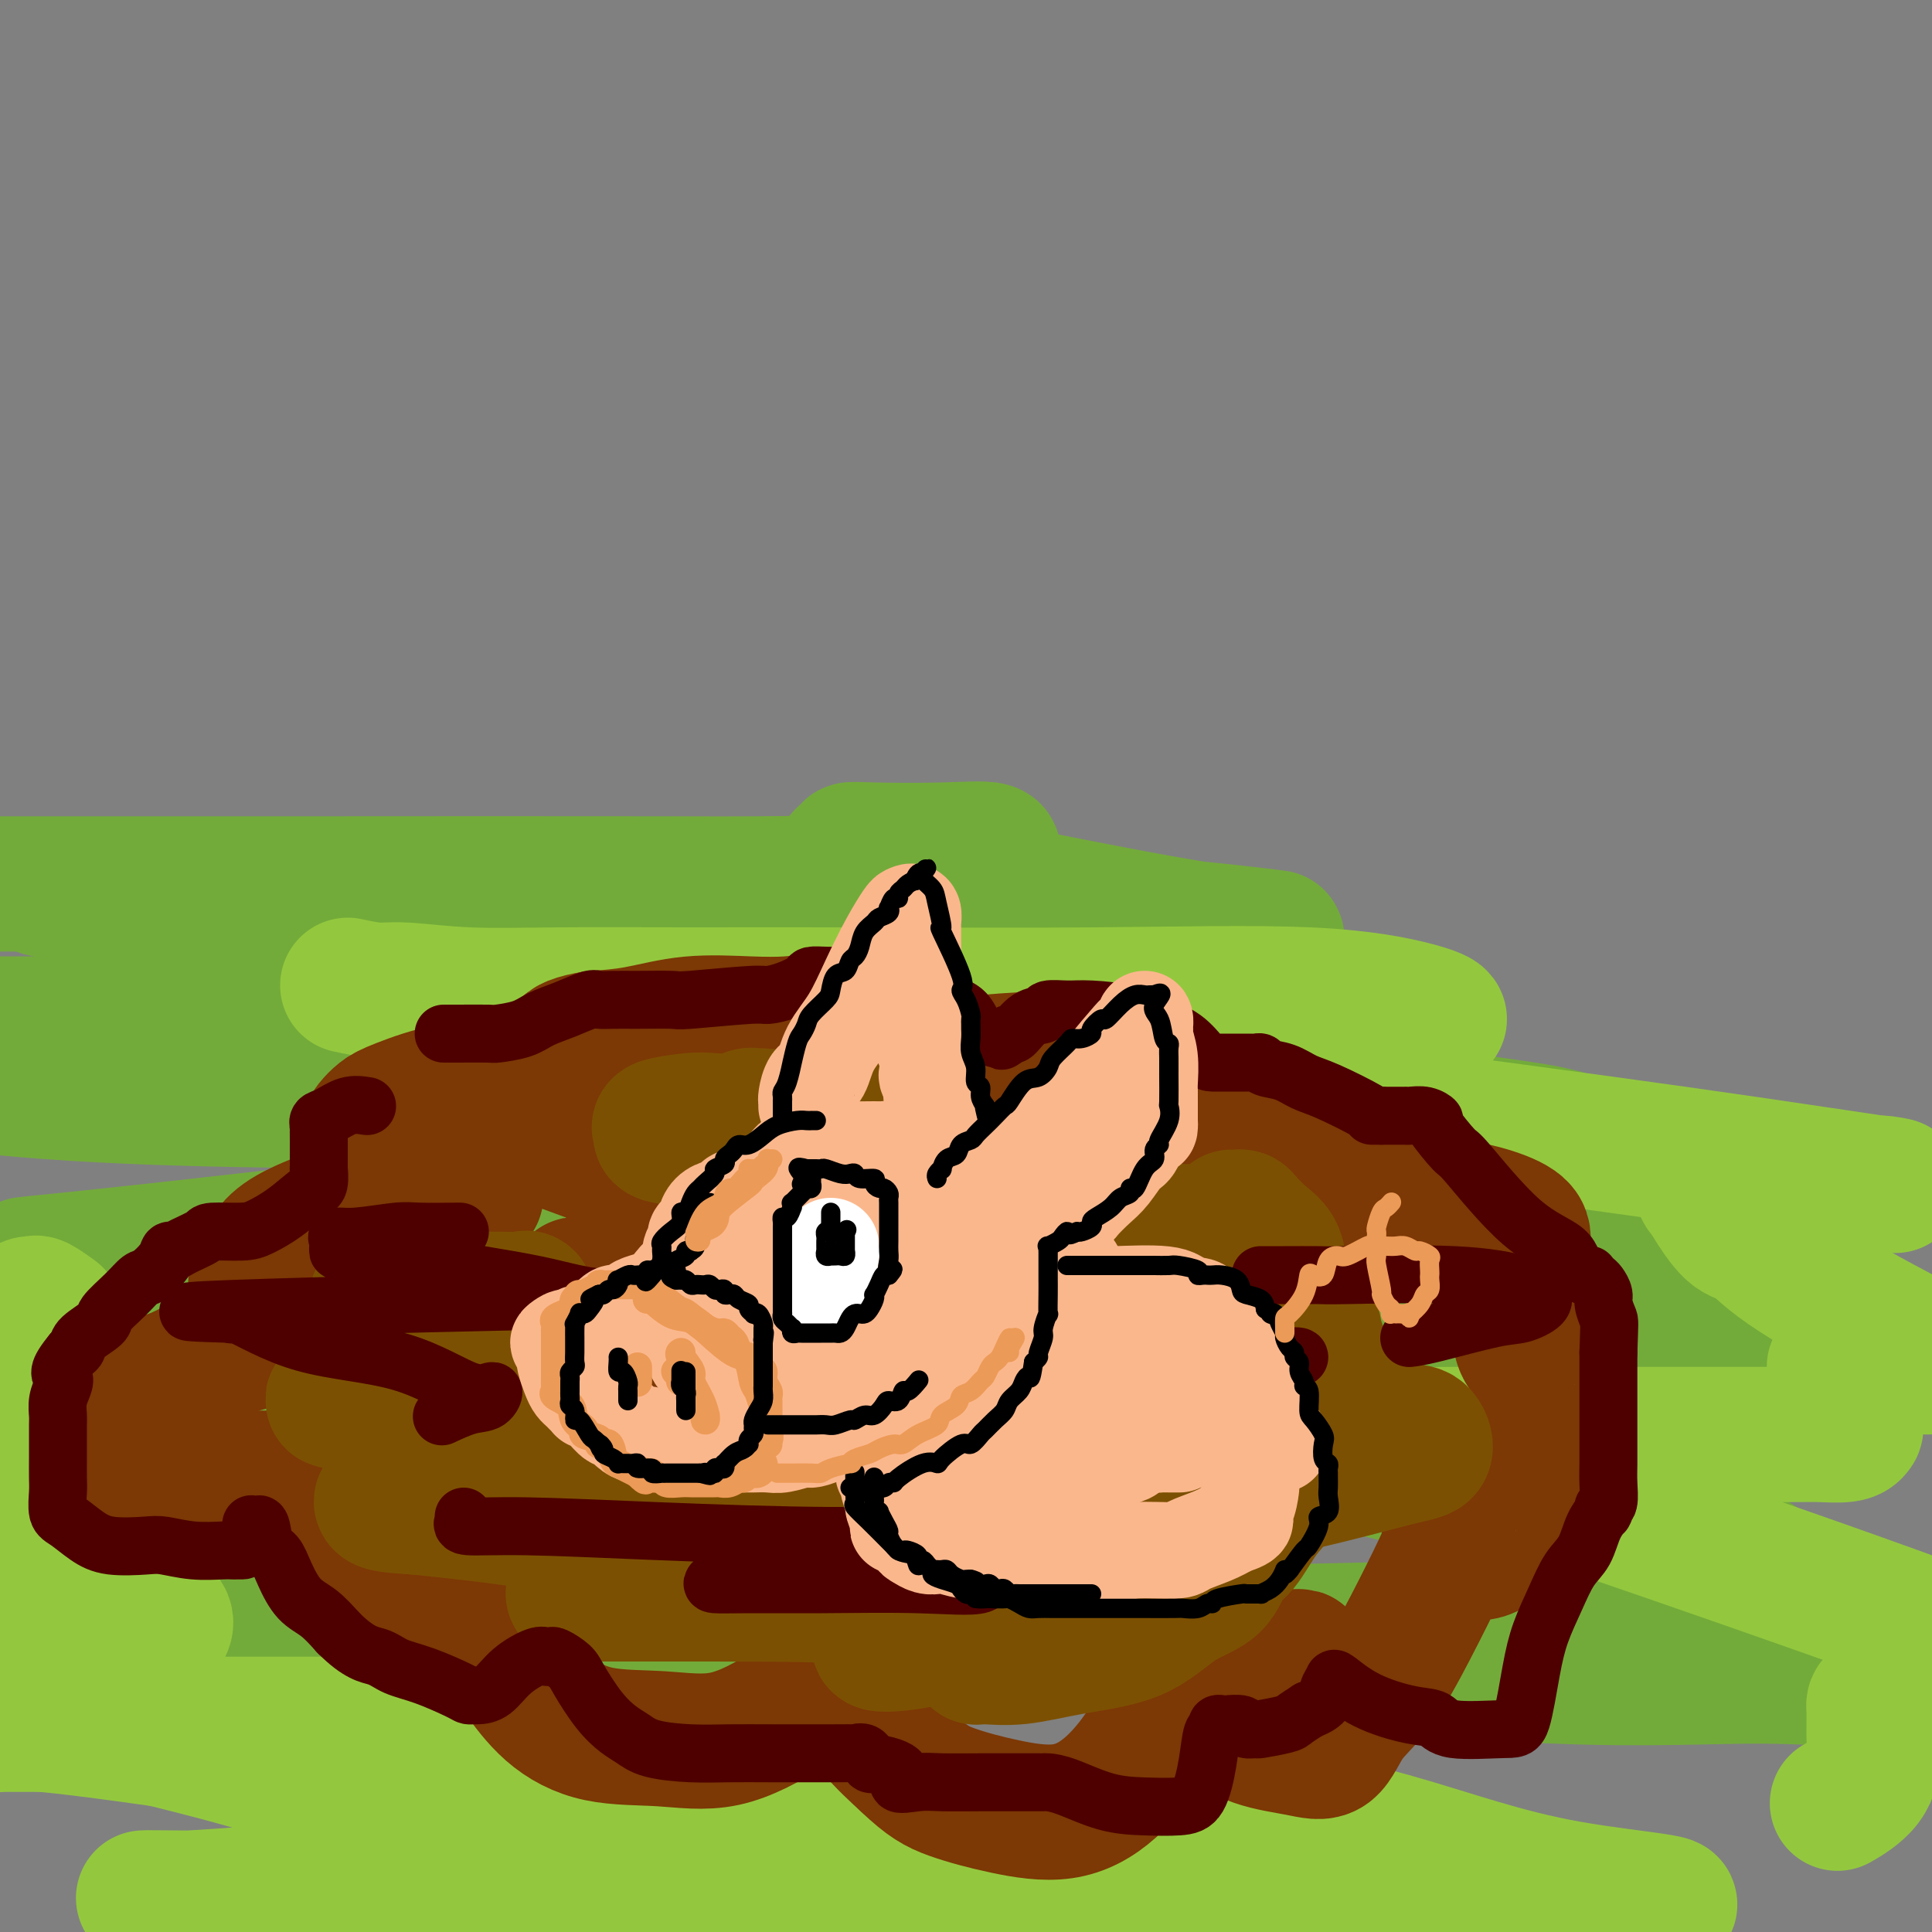 <svg viewBox='0 0 400 400' version='1.1' xmlns='http://www.w3.org/2000/svg' xmlns:xlink='http://www.w3.org/1999/xlink'><rect x="0" y="0" width="400" height="400" fill="#808080" stroke="none"/><g fill='none' stroke='rgb(115,171,58)' stroke-width='28' stroke-linecap='round' stroke-linejoin='round'><path d='M209,197c-2.964,-0.001 -5.928,-0.001 -10,0c-4.072,0.001 -9.252,0.005 -13,0c-3.748,-0.005 -6.065,-0.017 -9,0c-2.935,0.017 -6.488,0.064 -7,0c-0.512,-0.064 2.018,-0.240 4,0c1.982,0.240 3.416,0.896 5,2c1.584,1.104 3.318,2.655 4,3c0.682,0.345 0.310,-0.517 0,0c-0.310,0.517 -0.560,2.415 -3,4c-2.440,1.585 -7.071,2.859 -16,5c-8.929,2.141 -22.157,5.150 -33,8c-10.843,2.850 -19.299,5.542 -24,7c-4.701,1.458 -5.645,1.682 -6,2c-0.355,0.318 -0.122,0.729 0,1c0.122,0.271 0.134,0.402 0,1c-0.134,0.598 -0.412,1.665 1,3c1.412,1.335 4.516,2.940 8,5c3.484,2.060 7.349,4.575 9,6c1.651,1.425 1.088,1.759 1,2c-0.088,0.241 0.299,0.388 -2,1c-2.299,0.612 -7.284,1.688 -15,3c-7.716,1.312 -18.163,2.858 -36,5c-17.837,2.142 -43.063,4.880 -54,6c-10.937,1.120 -7.584,0.623 -6,1c1.584,0.377 1.399,1.629 1,2c-0.399,0.371 -1.013,-0.138 2,0c3.013,0.138 9.653,0.924 22,4c12.347,3.076 30.401,8.444 41,12c10.599,3.556 13.743,5.302 15,6c1.257,0.698 0.629,0.349 0,0'/><path d='M88,286c10.714,3.679 -3.000,0.875 -18,0c-15.000,-0.875 -31.286,0.179 -45,0c-13.714,-0.179 -24.857,-1.589 -36,-3'/><path d='M22,316c-1.547,-0.911 -3.095,-1.822 0,0c3.095,1.822 10.832,6.378 17,11c6.168,4.622 10.767,9.311 12,11c1.233,1.689 -0.899,0.378 -7,0c-6.101,-0.378 -16.172,0.178 -26,0c-9.828,-0.178 -19.414,-1.089 -29,-2'/><path d='M-1,335c-5.424,0.070 -10.847,0.139 0,0c10.847,-0.139 37.965,-0.487 71,-1c33.035,-0.513 71.987,-1.191 112,0c40.013,1.191 81.089,4.252 116,7c34.911,2.748 63.659,5.184 74,6c10.341,0.816 2.277,0.012 -8,0c-10.277,-0.012 -22.766,0.768 -42,0c-19.234,-0.768 -45.214,-3.085 -60,-5c-14.786,-1.915 -18.379,-3.427 -20,-4c-1.621,-0.573 -1.268,-0.206 1,0c2.268,0.206 6.453,0.251 18,0c11.547,-0.251 30.455,-0.798 54,-1c23.545,-0.202 51.727,-0.058 72,0c20.273,0.058 32.636,0.029 45,0'/><path d='M354,321c8.462,2.052 16.924,4.103 0,0c-16.924,-4.103 -59.234,-14.361 -87,-21c-27.766,-6.639 -40.988,-9.660 -46,-11c-5.012,-1.340 -1.815,-1.000 0,-1c1.815,0.000 2.250,-0.340 13,-2c10.750,-1.660 31.817,-4.639 55,-6c23.183,-1.361 48.481,-1.103 68,-1c19.519,0.103 33.260,0.052 47,0'/><path d='M335,265c7.795,1.440 15.590,2.881 0,0c-15.590,-2.881 -54.566,-10.082 -78,-15c-23.434,-4.918 -31.326,-7.553 -35,-9c-3.674,-1.447 -3.132,-1.707 0,-2c3.132,-0.293 8.853,-0.621 14,-1c5.147,-0.379 9.722,-0.809 17,-1c7.278,-0.191 17.261,-0.141 31,0c13.739,0.141 31.236,0.375 38,0c6.764,-0.375 2.796,-1.358 0,-2c-2.796,-0.642 -4.421,-0.945 -12,-2c-7.579,-1.055 -21.113,-2.864 -60,-10c-38.887,-7.136 -103.127,-19.600 -134,-26c-30.873,-6.400 -28.380,-6.736 -28,-7c0.380,-0.264 -1.353,-0.455 1,-1c2.353,-0.545 8.793,-1.442 23,-2c14.207,-0.558 36.182,-0.775 59,0c22.818,0.775 46.480,2.543 63,4c16.520,1.457 25.897,2.603 29,3c3.103,0.397 -0.069,0.043 -1,0c-0.931,-0.043 0.379,0.224 -2,0c-2.379,-0.224 -8.447,-0.939 -20,-3c-11.553,-2.061 -28.591,-5.466 -41,-8c-12.409,-2.534 -20.190,-4.195 -23,-5c-2.810,-0.805 -0.649,-0.754 0,-1c0.649,-0.246 -0.213,-0.791 0,-1c0.213,-0.209 1.500,-0.083 5,0c3.500,0.083 9.214,0.122 14,0c4.786,-0.122 8.644,-0.404 10,0c1.356,0.404 0.211,1.493 0,2c-0.211,0.507 0.511,0.430 -3,1c-3.511,0.570 -11.256,1.785 -19,3'/><path d='M183,182c-11.040,1.155 -27.640,1.041 -48,1c-20.360,-0.041 -44.482,-0.011 -68,0c-23.518,0.011 -46.434,0.003 -60,0c-13.566,-0.003 -17.783,-0.002 -22,0'/><path d='M14,185c-4.591,-0.809 -9.182,-1.618 0,0c9.182,1.618 32.136,5.663 52,10c19.864,4.337 36.639,8.966 46,12c9.361,3.034 11.307,4.473 12,5c0.693,0.527 0.133,0.141 -1,0c-1.133,-0.141 -2.840,-0.038 -14,0c-11.160,0.038 -31.774,0.010 -53,0c-21.226,-0.010 -43.065,-0.003 -57,0c-13.935,0.003 -19.968,0.001 -26,0'/><path d='M12,215c-5.209,-0.610 -10.417,-1.221 0,0c10.417,1.221 36.460,4.272 53,7c16.540,2.728 23.578,5.133 29,6c5.422,0.867 9.229,0.195 -6,0c-15.229,-0.195 -49.494,0.087 -78,-2c-28.506,-2.087 -51.253,-6.544 -74,-11'/><path d='M31,197c-7.784,0.174 -15.567,0.349 0,0c15.567,-0.349 54.486,-1.220 84,-2c29.514,-0.780 49.624,-1.468 66,-2c16.376,-0.532 29.017,-0.907 34,-1c4.983,-0.093 2.308,0.096 1,0c-1.308,-0.096 -1.250,-0.477 1,0c2.250,0.477 6.691,1.813 14,4c7.309,2.187 17.485,5.225 26,8c8.515,2.775 15.369,5.285 20,7c4.631,1.715 7.037,2.633 8,3c0.963,0.367 0.481,0.184 0,0'/></g>
<g fill='none' stroke='rgb(147,200,62)' stroke-width='28' stroke-linecap='round' stroke-linejoin='round'><path d='M90,357c-8.881,0.000 -17.762,0.000 -29,0c-11.238,0.000 -24.833,0.000 -35,0c-10.167,0.000 -16.905,0.000 -21,0c-4.095,0.000 -5.548,0.000 -7,0'/><path d='M-1,357c0.067,-0.029 0.134,-0.059 0,0c-0.134,0.059 -0.468,0.206 0,0c0.468,-0.206 1.738,-0.764 10,0c8.262,0.764 23.518,2.852 44,6c20.482,3.148 46.191,7.357 64,11c17.809,3.643 27.717,6.719 33,8c5.283,1.281 5.942,0.765 6,1c0.058,0.235 -0.485,1.219 -2,2c-1.515,0.781 -4.001,1.358 -10,2c-5.999,0.642 -15.512,1.349 -29,2c-13.488,0.651 -30.950,1.246 -45,2c-14.050,0.754 -24.686,1.665 -31,2c-6.314,0.335 -8.305,0.092 -9,0c-0.695,-0.092 -0.092,-0.034 2,0c2.092,0.034 5.674,0.045 3,0c-2.674,-0.045 -11.603,-0.145 6,0c17.603,0.145 61.737,0.536 96,1c34.263,0.464 58.655,1.000 82,2c23.345,1.000 45.641,2.462 56,3c10.359,0.538 8.779,0.151 8,0c-0.779,-0.151 -0.759,-0.065 -1,0c-0.241,0.065 -0.744,0.108 -7,0c-6.256,-0.108 -18.266,-0.369 -31,-1c-12.734,-0.631 -26.192,-1.633 -33,-2c-6.808,-0.367 -6.965,-0.098 -7,0c-0.035,0.098 0.051,0.026 0,0c-0.051,-0.026 -0.241,-0.006 6,0c6.241,0.006 18.913,-0.001 42,0c23.087,0.001 56.590,0.011 72,0c15.410,-0.011 12.726,-0.041 12,0c-0.726,0.041 0.507,0.155 1,0c0.493,-0.155 0.247,-0.577 0,-1'/><path d='M337,395c19.558,-0.583 1.953,-1.540 -12,-4c-13.953,-2.460 -24.256,-6.422 -37,-10c-12.744,-3.578 -27.931,-6.771 -33,-9c-5.069,-2.229 -0.020,-3.494 2,-4c2.020,-0.506 1.010,-0.253 0,0'/><path d='M72,204c2.138,0.453 4.276,0.906 6,1c1.724,0.094 3.033,-0.171 6,0c2.967,0.171 7.590,0.779 13,1c5.410,0.221 11.606,0.057 19,0c7.394,-0.057 15.986,-0.006 26,0c10.014,0.006 21.449,-0.033 36,0c14.551,0.033 32.219,0.139 49,0c16.781,-0.139 32.677,-0.523 44,0c11.323,0.523 18.075,1.954 22,3c3.925,1.046 5.025,1.706 5,2c-0.025,0.294 -1.173,0.223 -6,1c-4.827,0.777 -13.332,2.402 -29,3c-15.668,0.598 -38.497,0.167 -57,0c-18.503,-0.167 -32.678,-0.072 -38,0c-5.322,0.072 -1.792,0.120 -1,0c0.792,-0.120 -1.156,-0.409 2,0c3.156,0.409 11.414,1.518 30,4c18.586,2.482 47.499,6.339 75,10c27.501,3.661 53.589,7.125 74,10c20.411,2.875 35.146,5.162 41,6c5.854,0.838 2.825,0.228 1,0c-1.825,-0.228 -2.448,-0.074 -4,0c-1.552,0.074 -4.032,0.067 -9,0c-4.968,-0.067 -12.424,-0.193 -17,0c-4.576,0.193 -6.270,0.706 -7,1c-0.730,0.294 -0.494,0.370 0,1c0.494,0.630 1.247,1.815 2,3'/><path d='M355,250c1.028,1.691 2.599,3.920 4,5c1.401,1.080 2.633,1.011 4,2c1.367,0.989 2.868,3.035 9,7c6.132,3.965 16.895,9.847 23,13c6.105,3.153 7.553,3.576 9,4'/><path d='M399,283c0.026,0.001 0.052,0.002 0,0c-0.052,-0.002 -0.181,-0.008 -4,0c-3.819,0.008 -11.326,0.031 -14,0c-2.674,-0.031 -0.515,-0.115 0,0c0.515,0.115 -0.615,0.430 -1,1c-0.385,0.570 -0.025,1.395 0,2c0.025,0.605 -0.283,0.989 0,2c0.283,1.011 1.159,2.649 2,4c0.841,1.351 1.649,2.415 2,3c0.351,0.585 0.247,0.693 0,1c-0.247,0.307 -0.635,0.814 -2,1c-1.365,0.186 -3.706,0.050 -5,0c-1.294,-0.050 -1.542,-0.013 -8,0c-6.458,0.013 -19.125,0.002 -26,0c-6.875,-0.002 -7.959,0.004 -15,0c-7.041,-0.004 -20.038,-0.017 -27,0c-6.962,0.017 -7.887,0.065 -8,1c-0.113,0.935 0.586,2.756 3,4c2.414,1.244 6.544,1.911 11,3c4.456,1.089 9.238,2.601 25,8c15.762,5.399 42.503,14.685 60,21c17.497,6.315 25.748,9.657 34,13'/><path d='M394,350c0.536,-0.201 1.073,-0.401 0,0c-1.073,0.401 -3.754,1.404 -5,2c-1.246,0.596 -1.056,0.784 -1,2c0.056,1.216 -0.021,3.461 0,5c0.021,1.539 0.140,2.371 0,4c-0.140,1.629 -0.538,4.054 -2,6c-1.462,1.946 -3.989,3.413 -5,4c-1.011,0.587 -0.505,0.293 0,0'/><path d='M258,380c-2.768,0.331 -5.535,0.661 -6,1c-0.465,0.339 1.373,0.686 -5,1c-6.373,0.314 -20.957,0.596 -38,0c-17.043,-0.596 -36.544,-2.069 -56,-4c-19.456,-1.931 -38.866,-4.318 -54,-6c-15.134,-1.682 -25.991,-2.657 -30,-3c-4.009,-0.343 -1.170,-0.054 1,0c2.170,0.054 3.670,-0.128 5,0c1.330,0.128 2.489,0.566 4,1c1.511,0.434 3.373,0.864 4,1c0.627,0.136 0.019,-0.022 -2,0c-2.019,0.022 -5.448,0.222 -11,-1c-5.552,-1.222 -13.225,-3.868 -25,-7c-11.775,-3.132 -27.650,-6.752 -39,-10c-11.350,-3.248 -18.175,-6.124 -25,-9'/><path d='M5,337c-2.429,0.012 -4.857,0.023 0,0c4.857,-0.023 17.001,-0.082 23,0c5.999,0.082 5.854,0.305 6,0c0.146,-0.305 0.584,-1.136 0,-2c-0.584,-0.864 -2.189,-1.759 -5,-3c-2.811,-1.241 -6.828,-2.827 -11,-5c-4.172,-2.173 -8.498,-4.931 -10,-6c-1.502,-1.069 -0.181,-0.447 0,0c0.181,0.447 -0.778,0.719 0,-1c0.778,-1.719 3.295,-5.430 5,-7c1.705,-1.570 2.600,-0.999 4,-1c1.400,-0.001 3.306,-0.573 4,-1c0.694,-0.427 0.176,-0.710 0,-1c-0.176,-0.290 -0.010,-0.587 0,-1c0.010,-0.413 -0.135,-0.942 0,-1c0.135,-0.058 0.552,0.356 0,0c-0.552,-0.356 -2.072,-1.480 -3,-2c-0.928,-0.520 -1.265,-0.434 -5,-2c-3.735,-1.566 -10.867,-4.783 -18,-8'/><path d='M4,272c0.338,-0.305 0.676,-0.610 1,-1c0.324,-0.390 0.634,-0.864 1,-1c0.366,-0.136 0.789,0.067 1,0c0.211,-0.067 0.211,-0.403 1,0c0.789,0.403 2.368,1.544 3,2c0.632,0.456 0.316,0.228 0,0'/></g>
<g fill='none' stroke='rgb(124,56,5)' stroke-width='28' stroke-linecap='round' stroke-linejoin='round'><path d='M118,226c-0.675,-0.021 -1.349,-0.042 -4,0c-2.651,0.042 -7.277,0.147 -11,0c-3.723,-0.147 -6.541,-0.547 -10,0c-3.459,0.547 -7.559,2.041 -10,3c-2.441,0.959 -3.222,1.384 -4,2c-0.778,0.616 -1.553,1.424 -2,2c-0.447,0.576 -0.566,0.921 0,2c0.566,1.079 1.817,2.890 2,4c0.183,1.110 -0.701,1.517 3,3c3.701,1.483 11.988,4.041 15,5c3.012,0.959 0.750,0.318 0,0c-0.750,-0.318 0.012,-0.311 0,0c-0.012,0.311 -0.797,0.928 -3,1c-2.203,0.072 -5.822,-0.401 -10,0c-4.178,0.401 -8.913,1.675 -13,3c-4.087,1.325 -7.526,2.702 -10,4c-2.474,1.298 -3.984,2.517 -5,4c-1.016,1.483 -1.537,3.231 -2,4c-0.463,0.769 -0.869,0.559 -1,2c-0.131,1.441 0.014,4.533 0,6c-0.014,1.467 -0.186,1.310 0,2c0.186,0.690 0.731,2.226 1,3c0.269,0.774 0.261,0.784 0,1c-0.261,0.216 -0.777,0.636 -2,1c-1.223,0.364 -3.154,0.672 -6,2c-2.846,1.328 -6.606,3.675 -10,5c-3.394,1.325 -6.423,1.629 -8,3c-1.577,1.371 -1.701,3.811 -2,5c-0.299,1.189 -0.773,1.128 -1,2c-0.227,0.872 -0.208,2.678 0,4c0.208,1.322 0.604,2.161 1,3'/><path d='M26,302c1.079,2.781 4.776,2.733 9,3c4.224,0.267 8.974,0.847 16,1c7.026,0.153 16.327,-0.122 20,0c3.673,0.122 1.717,0.641 1,1c-0.717,0.359 -0.194,0.558 0,1c0.194,0.442 0.058,1.127 0,2c-0.058,0.873 -0.039,1.934 0,4c0.039,2.066 0.098,5.135 0,7c-0.098,1.865 -0.351,2.524 0,4c0.351,1.476 1.308,3.768 2,5c0.692,1.232 1.120,1.404 2,2c0.880,0.596 2.211,1.615 4,2c1.789,0.385 4.035,0.135 8,0c3.965,-0.135 9.651,-0.153 12,0c2.349,0.153 1.363,0.479 1,1c-0.363,0.521 -0.102,1.236 1,3c1.102,1.764 3.044,4.577 4,6c0.956,1.423 0.924,1.458 2,3c1.076,1.542 3.259,4.593 6,7c2.741,2.407 6.039,4.171 10,5c3.961,0.829 8.584,0.724 13,1c4.416,0.276 8.625,0.934 13,0c4.375,-0.934 8.917,-3.460 13,-6c4.083,-2.540 7.706,-5.094 9,-6c1.294,-0.906 0.258,-0.163 0,0c-0.258,0.163 0.261,-0.255 1,0c0.739,0.255 1.699,1.184 3,3c1.301,1.816 2.943,4.519 5,7c2.057,2.481 4.528,4.741 7,7'/><path d='M188,365c4.006,3.836 6.020,4.925 9,6c2.980,1.075 6.925,2.134 11,3c4.075,0.866 8.278,1.538 12,1c3.722,-0.538 6.961,-2.287 10,-5c3.039,-2.713 5.876,-6.389 8,-10c2.124,-3.611 3.534,-7.155 4,-9c0.466,-1.845 -0.012,-1.989 0,-2c0.012,-0.011 0.516,0.112 1,0c0.484,-0.112 0.950,-0.458 1,0c0.050,0.458 -0.314,1.721 1,3c1.314,1.279 4.306,2.573 7,4c2.694,1.427 5.089,2.985 8,4c2.911,1.015 6.338,1.485 9,2c2.662,0.515 4.558,1.076 6,0c1.442,-1.076 2.429,-3.787 4,-6c1.571,-2.213 3.727,-3.928 6,-7c2.273,-3.072 4.665,-7.500 7,-12c2.335,-4.500 4.615,-9.073 6,-12c1.385,-2.927 1.877,-4.210 2,-5c0.123,-0.790 -0.124,-1.089 0,-1c0.124,0.089 0.617,0.564 1,1c0.383,0.436 0.655,0.833 1,1c0.345,0.167 0.764,0.105 1,0c0.236,-0.105 0.291,-0.252 1,0c0.709,0.252 2.074,0.905 4,0c1.926,-0.905 4.413,-3.366 6,-5c1.587,-1.634 2.273,-2.440 3,-4c0.727,-1.560 1.493,-3.874 2,-6c0.507,-2.126 0.753,-4.063 1,-6'/><path d='M320,300c0.460,-2.901 0.109,-4.154 0,-6c-0.109,-1.846 0.023,-4.284 0,-6c-0.023,-1.716 -0.202,-2.710 -1,-4c-0.798,-1.290 -2.214,-2.876 -3,-4c-0.786,-1.124 -0.943,-1.786 -1,-2c-0.057,-0.214 -0.015,0.019 0,0c0.015,-0.019 0.003,-0.290 0,-1c-0.003,-0.710 0.002,-1.859 0,-3c-0.002,-1.141 -0.013,-2.273 0,-4c0.013,-1.727 0.048,-4.050 0,-6c-0.048,-1.950 -0.181,-3.528 0,-5c0.181,-1.472 0.674,-2.839 0,-4c-0.674,-1.161 -2.517,-2.115 -5,-3c-2.483,-0.885 -5.607,-1.702 -9,-2c-3.393,-0.298 -7.057,-0.078 -11,0c-3.943,0.078 -8.167,0.012 -11,0c-2.833,-0.012 -4.276,0.030 -5,0c-0.724,-0.030 -0.729,-0.130 -1,0c-0.271,0.130 -0.807,0.491 -1,-1c-0.193,-1.491 -0.041,-4.833 0,-7c0.041,-2.167 -0.027,-3.160 0,-4c0.027,-0.840 0.151,-1.526 0,-2c-0.151,-0.474 -0.575,-0.737 -1,-1'/><path d='M271,235c-0.527,-2.334 -0.346,-0.668 -1,0c-0.654,0.668 -2.144,0.338 -4,0c-1.856,-0.338 -4.077,-0.683 -9,-1c-4.923,-0.317 -12.549,-0.606 -16,-1c-3.451,-0.394 -2.728,-0.891 -3,-1c-0.272,-0.109 -1.538,0.172 -2,0c-0.462,-0.172 -0.120,-0.796 0,-1c0.120,-0.204 0.018,0.012 0,-1c-0.018,-1.012 0.048,-3.253 0,-5c-0.048,-1.747 -0.209,-3.002 -1,-4c-0.791,-0.998 -2.211,-1.740 -4,-2c-1.789,-0.260 -3.946,-0.038 -5,0c-1.054,0.038 -1.003,-0.109 -5,0c-3.997,0.109 -12.041,0.474 -17,1c-4.959,0.526 -6.834,1.214 -10,2c-3.166,0.786 -7.622,1.670 -10,2c-2.378,0.330 -2.678,0.104 -3,0c-0.322,-0.104 -0.666,-0.088 -1,0c-0.334,0.088 -0.658,0.246 -1,0c-0.342,-0.246 -0.702,-0.897 -1,-2c-0.298,-1.103 -0.534,-2.660 -1,-4c-0.466,-1.340 -1.161,-2.464 -2,-3c-0.839,-0.536 -1.823,-0.485 -3,-1c-1.177,-0.515 -2.549,-1.595 -4,-2c-1.451,-0.405 -2.983,-0.133 -5,0c-2.017,0.133 -4.520,0.129 -8,0c-3.480,-0.129 -7.937,-0.381 -12,0c-4.063,0.381 -7.732,1.395 -11,2c-3.268,0.605 -6.134,0.803 -9,1'/><path d='M123,215c-8.064,1.301 -5.725,3.054 -5,4c0.725,0.946 -0.163,1.087 -1,1c-0.837,-0.087 -1.621,-0.400 -2,0c-0.379,0.400 -0.351,1.515 -1,2c-0.649,0.485 -1.976,0.341 -4,1c-2.024,0.659 -4.747,2.121 -6,3c-1.253,0.879 -1.038,1.174 -1,2c0.038,0.826 -0.103,2.183 0,3c0.103,0.817 0.448,1.095 11,5c10.552,3.905 31.310,11.439 49,17c17.690,5.561 32.312,9.150 42,11c9.688,1.850 14.444,1.960 16,2c1.556,0.040 -0.086,0.011 -1,0c-0.914,-0.011 -1.099,-0.003 -6,0c-4.901,0.003 -14.517,0.002 -28,0c-13.483,-0.002 -30.834,-0.005 -43,0c-12.166,0.005 -19.146,0.019 -22,0c-2.854,-0.019 -1.582,-0.071 -1,0c0.582,0.071 0.475,0.266 2,1c1.525,0.734 4.681,2.006 11,4c6.319,1.994 15.802,4.710 26,8c10.198,3.290 21.112,7.155 27,9c5.888,1.845 6.751,1.671 7,2c0.249,0.329 -0.115,1.160 0,2c0.115,0.840 0.708,1.689 -8,2c-8.708,0.311 -26.717,0.083 -37,0c-10.283,-0.083 -12.839,-0.022 -17,0c-4.161,0.022 -9.928,0.006 -12,0c-2.072,-0.006 -0.449,-0.002 1,0c1.449,0.002 2.725,0.001 4,0'/><path d='M124,294c1.185,-0.297 1.647,-1.040 7,0c5.353,1.040 15.597,3.862 30,8c14.403,4.138 32.964,9.593 47,14c14.036,4.407 23.548,7.766 27,9c3.452,1.234 0.844,0.344 -1,0c-1.844,-0.344 -2.924,-0.143 -14,0c-11.076,0.143 -32.148,0.226 -45,0c-12.852,-0.226 -17.483,-0.763 -19,-1c-1.517,-0.237 0.079,-0.175 1,0c0.921,0.175 1.165,0.464 2,0c0.835,-0.464 2.259,-1.679 16,0c13.741,1.679 39.797,6.252 57,10c17.203,3.748 25.553,6.671 30,8c4.447,1.329 4.991,1.064 6,1c1.009,-0.064 2.482,0.074 -1,0c-3.482,-0.074 -11.919,-0.360 -17,-1c-5.081,-0.640 -6.807,-1.636 -12,-3c-5.193,-1.364 -13.854,-3.098 -17,-4c-3.146,-0.902 -0.776,-0.974 0,-1c0.776,-0.026 -0.041,-0.007 1,0c1.041,0.007 3.939,0.002 6,0c2.061,-0.002 3.286,-0.001 4,0c0.714,0.001 0.918,0.000 1,0c0.082,-0.000 0.041,-0.000 0,0'/></g>
<g fill='none' stroke='rgb(124,80,2)' stroke-width='28' stroke-linecap='round' stroke-linejoin='round'><path d='M183,272c-2.132,1.411 -4.264,2.823 -6,4c-1.736,1.177 -3.076,2.120 -4,3c-0.924,0.880 -1.433,1.699 -2,2c-0.567,0.301 -1.193,0.086 -1,0c0.193,-0.086 1.206,-0.044 2,0c0.794,0.044 1.368,0.089 2,0c0.632,-0.089 1.322,-0.313 5,-1c3.678,-0.687 10.344,-1.837 16,-3c5.656,-1.163 10.302,-2.338 13,-3c2.698,-0.662 3.447,-0.809 4,-1c0.553,-0.191 0.909,-0.426 1,0c0.091,0.426 -0.083,1.512 -1,3c-0.917,1.488 -2.579,3.380 -4,5c-1.421,1.620 -2.603,2.970 -5,5c-2.397,2.030 -6.010,4.740 -9,7c-2.990,2.260 -5.358,4.070 -7,5c-1.642,0.930 -2.557,0.979 -1,1c1.557,0.021 5.587,0.014 12,0c6.413,-0.014 15.210,-0.034 23,0c7.790,0.034 14.573,0.123 21,0c6.427,-0.123 12.499,-0.459 16,0c3.501,0.459 4.432,1.714 5,3c0.568,1.286 0.772,2.604 0,4c-0.772,1.396 -2.519,2.871 -5,4c-2.481,1.129 -5.696,1.911 -10,3c-4.304,1.089 -9.697,2.486 -13,3c-3.303,0.514 -4.515,0.147 -5,0c-0.485,-0.147 -0.242,-0.073 0,0'/><path d='M230,316c-3.937,0.325 0.221,-1.861 4,-3c3.779,-1.139 7.179,-1.230 13,-2c5.821,-0.770 14.064,-2.218 22,-4c7.936,-1.782 15.564,-3.898 20,-5c4.436,-1.102 5.680,-1.191 6,-2c0.320,-0.809 -0.284,-2.339 -1,-3c-0.716,-0.661 -1.543,-0.454 -4,-1c-2.457,-0.546 -6.544,-1.845 -12,-3c-5.456,-1.155 -12.283,-2.166 -22,-4c-9.717,-1.834 -22.325,-4.490 -28,-6c-5.675,-1.510 -4.417,-1.875 -4,-2c0.417,-0.125 -0.008,-0.009 0,0c0.008,0.009 0.450,-0.089 2,-1c1.550,-0.911 4.207,-2.635 7,-4c2.793,-1.365 5.721,-2.373 7,-3c1.279,-0.627 0.911,-0.874 1,-1c0.089,-0.126 0.637,-0.130 1,0c0.363,0.130 0.542,0.396 0,0c-0.542,-0.396 -1.803,-1.453 -4,-2c-2.197,-0.547 -5.329,-0.584 -10,-1c-4.671,-0.416 -10.882,-1.213 -19,-2c-8.118,-0.787 -18.145,-1.566 -25,-3c-6.855,-1.434 -10.538,-3.525 -12,-4c-1.462,-0.475 -0.703,0.665 0,0c0.703,-0.665 1.351,-3.134 2,-4c0.649,-0.866 1.298,-0.130 3,-1c1.702,-0.870 4.456,-3.346 7,-5c2.544,-1.654 4.878,-2.484 6,-3c1.122,-0.516 1.033,-0.716 1,-1c-0.033,-0.284 -0.009,-0.653 0,-1c0.009,-0.347 0.005,-0.674 0,-1'/><path d='M191,244c2.189,-2.646 -1.837,-1.262 -4,-1c-2.163,0.262 -2.462,-0.598 -5,-1c-2.538,-0.402 -7.316,-0.345 -12,-1c-4.684,-0.655 -9.274,-2.021 -14,-3c-4.726,-0.979 -9.586,-1.573 -13,-2c-3.414,-0.427 -5.381,-0.689 -6,-1c-0.619,-0.311 0.109,-0.671 0,-1c-0.109,-0.329 -1.056,-0.628 0,-1c1.056,-0.372 4.116,-0.818 6,-1c1.884,-0.182 2.593,-0.102 4,0c1.407,0.102 3.512,0.226 5,0c1.488,-0.226 2.360,-0.800 3,-1c0.640,-0.200 1.047,-0.025 1,0c-0.047,0.025 -0.550,-0.098 1,0c1.550,0.098 5.151,0.419 7,0c1.849,-0.419 1.946,-1.576 7,0c5.054,1.576 15.066,5.886 20,8c4.934,2.114 4.790,2.031 5,2c0.210,-0.031 0.774,-0.009 1,0c0.226,0.009 0.113,0.004 0,0'/><path d='M92,268c-1.550,0.423 -3.100,0.845 -4,1c-0.900,0.155 -1.149,0.041 -2,0c-0.851,-0.041 -2.302,-0.011 -4,0c-1.698,0.011 -3.641,0.003 -4,0c-0.359,-0.003 0.867,-0.000 1,0c0.133,0.000 -0.825,-0.002 1,0c1.825,0.002 6.434,0.008 11,0c4.566,-0.008 9.090,-0.030 12,0c2.910,0.030 4.206,0.111 5,0c0.794,-0.111 1.087,-0.416 1,0c-0.087,0.416 -0.555,1.552 -1,2c-0.445,0.448 -0.867,0.208 -2,1c-1.133,0.792 -2.977,2.615 -5,4c-2.023,1.385 -4.226,2.333 -7,4c-2.774,1.667 -6.118,4.054 -10,6c-3.882,1.946 -8.301,3.450 -11,4c-2.699,0.550 -3.676,0.147 -4,0c-0.324,-0.147 0.007,-0.039 1,0c0.993,0.039 2.650,0.009 4,0c1.350,-0.009 2.394,0.004 6,0c3.606,-0.004 9.774,-0.025 16,0c6.226,0.025 12.512,0.095 15,0c2.488,-0.095 1.180,-0.354 1,0c-0.180,0.354 0.769,1.323 1,2c0.231,0.677 -0.256,1.064 -2,2c-1.744,0.936 -4.746,2.422 -8,4c-3.254,1.578 -6.759,3.248 -10,5c-3.241,1.752 -6.219,3.587 -9,5c-2.781,1.413 -5.366,2.404 -5,3c0.366,0.596 3.683,0.798 7,1'/><path d='M86,312c5.963,0.625 17.371,1.687 31,4c13.629,2.313 29.477,5.876 38,8c8.523,2.124 9.719,2.807 10,3c0.281,0.193 -0.352,-0.106 -1,0c-0.648,0.106 -1.309,0.617 -5,1c-3.691,0.383 -10.410,0.639 -17,1c-6.590,0.361 -13.050,0.829 -17,1c-3.950,0.171 -5.390,0.046 -6,0c-0.610,-0.046 -0.391,-0.012 0,0c0.391,0.012 0.956,0.003 2,0c1.044,-0.003 2.569,0.002 6,0c3.431,-0.002 8.768,-0.010 20,0c11.232,0.010 28.359,0.039 41,1c12.641,0.961 20.797,2.853 24,4c3.203,1.147 1.453,1.549 0,2c-1.453,0.451 -2.610,0.950 -6,1c-3.390,0.050 -9.012,-0.351 -14,0c-4.988,0.351 -9.342,1.453 -10,2c-0.658,0.547 2.379,0.539 6,0c3.621,-0.539 7.827,-1.608 13,-2c5.173,-0.392 11.314,-0.105 16,0c4.686,0.105 7.916,0.028 9,0c1.084,-0.028 0.023,-0.008 0,0c-0.023,0.008 0.994,0.002 1,-1c0.006,-1.002 -0.997,-3.001 -2,-5'/><path d='M225,332c-0.167,-1.000 -0.083,-0.500 0,0'/><path d='M194,309c0.146,-0.353 0.291,-0.706 0,-1c-0.291,-0.294 -1.019,-0.528 -4,-1c-2.981,-0.472 -8.214,-1.183 -13,-2c-4.786,-0.817 -9.125,-1.739 -11,-2c-1.875,-0.261 -1.286,0.141 -1,0c0.286,-0.141 0.268,-0.824 0,-2c-0.268,-1.176 -0.785,-2.844 0,-4c0.785,-1.156 2.871,-1.798 5,-3c2.129,-1.202 4.301,-2.962 7,-4c2.699,-1.038 5.924,-1.353 9,-2c3.076,-0.647 6.002,-1.627 7,-2c0.998,-0.373 0.069,-0.139 0,0c-0.069,0.139 0.724,0.181 1,0c0.276,-0.181 0.036,-0.587 1,-1c0.964,-0.413 3.133,-0.832 4,-1c0.867,-0.168 0.434,-0.084 0,0'/><path d='M255,252c0.321,0.011 0.643,0.021 1,0c0.357,-0.021 0.750,-0.074 1,0c0.250,0.074 0.357,0.276 1,1c0.643,0.724 1.820,1.971 3,3c1.180,1.029 2.361,1.840 3,3c0.639,1.160 0.737,2.671 1,4c0.263,1.329 0.693,2.478 1,4c0.307,1.522 0.491,3.416 0,5c-0.491,1.584 -1.656,2.856 -3,4c-1.344,1.144 -2.868,2.158 -4,3c-1.132,0.842 -1.873,1.510 -3,2c-1.127,0.490 -2.639,0.800 -3,1c-0.361,0.200 0.429,0.288 2,1c1.571,0.712 3.925,2.047 8,3c4.075,0.953 9.873,1.522 12,2c2.127,0.478 0.584,0.864 0,1c-0.584,0.136 -0.209,0.023 0,1c0.209,0.977 0.252,3.045 0,5c-0.252,1.955 -0.799,3.795 -1,5c-0.201,1.205 -0.058,1.773 0,2c0.058,0.227 0.029,0.114 0,0'/><path d='M230,338c-0.945,-0.164 -1.890,-0.327 -4,0c-2.110,0.327 -5.386,1.145 -10,2c-4.614,0.855 -10.567,1.747 -13,2c-2.433,0.253 -1.347,-0.134 -1,0c0.347,0.134 -0.045,0.790 0,1c0.045,0.210 0.526,-0.026 2,0c1.474,0.026 3.942,0.316 7,0c3.058,-0.316 6.705,-1.236 11,-2c4.295,-0.764 9.236,-1.370 13,-3c3.764,-1.630 6.351,-4.284 9,-6c2.649,-1.716 5.360,-2.495 7,-4c1.640,-1.505 2.209,-3.735 3,-5c0.791,-1.265 1.806,-1.566 3,-3c1.194,-1.434 2.569,-4.003 4,-6c1.431,-1.997 2.919,-3.423 4,-5c1.081,-1.577 1.755,-3.307 3,-6c1.245,-2.693 3.062,-6.351 4,-9c0.938,-2.649 0.999,-4.290 1,-6c0.001,-1.710 -0.057,-3.488 0,-5c0.057,-1.512 0.228,-2.759 0,-4c-0.228,-1.241 -0.856,-2.477 -1,-3c-0.144,-0.523 0.194,-0.331 0,-1c-0.194,-0.669 -0.921,-2.197 -2,-3c-1.079,-0.803 -2.510,-0.881 -4,-2c-1.490,-1.119 -3.039,-3.279 -5,-5c-1.961,-1.721 -4.336,-3.002 -6,-4c-1.664,-0.998 -2.618,-1.714 -3,-2c-0.382,-0.286 -0.191,-0.143 0,0'/><path d='M248,255c-0.085,-0.000 -0.171,-0.000 -1,0c-0.829,0.000 -2.402,0.000 -3,0c-0.598,-0.000 -0.222,-0.000 -1,0c-0.778,0.000 -2.709,0.000 -5,0c-2.291,-0.000 -4.941,-0.001 -8,0c-3.059,0.001 -6.526,0.004 -8,0c-1.474,-0.004 -0.954,-0.016 -1,0c-0.046,0.016 -0.658,0.061 0,0c0.658,-0.061 2.585,-0.229 4,0c1.415,0.229 2.318,0.856 3,1c0.682,0.144 1.143,-0.194 2,0c0.857,0.194 2.111,0.921 3,1c0.889,0.079 1.412,-0.490 3,0c1.588,0.490 4.240,2.039 6,3c1.760,0.961 2.628,1.336 4,2c1.372,0.664 3.249,1.618 4,2c0.751,0.382 0.375,0.191 0,0'/></g>
<g fill='none' stroke='rgb(78,0,0)' stroke-width='12' stroke-linecap='round' stroke-linejoin='round'><path d='M95,255c0.275,-0.008 0.549,-0.017 -1,0c-1.549,0.017 -4.923,0.059 -7,0c-2.077,-0.059 -2.858,-0.218 -5,0c-2.142,0.218 -5.644,0.813 -8,1c-2.356,0.187 -3.565,-0.033 -4,0c-0.435,0.033 -0.094,0.318 0,1c0.094,0.682 -0.057,1.760 0,2c0.057,0.240 0.324,-0.358 3,0c2.676,0.358 7.761,1.672 15,3c7.239,1.328 16.632,2.671 23,4c6.368,1.329 9.712,2.645 17,3c7.288,0.355 18.518,-0.250 1,0c-17.518,0.250 -63.786,1.355 -81,2c-17.214,0.645 -5.374,0.829 -1,1c4.374,0.171 1.282,0.328 0,0c-1.282,-0.328 -0.752,-1.141 2,0c2.752,1.141 7.727,4.236 14,6c6.273,1.764 13.842,2.198 20,4c6.158,1.802 10.903,4.974 14,6c3.097,1.026 4.545,-0.092 5,0c0.455,0.092 -0.084,1.396 -1,2c-0.916,0.604 -2.208,0.509 -4,1c-1.792,0.491 -4.083,1.569 -5,2c-0.917,0.431 -0.458,0.216 0,0'/><path d='M96,314c0.097,0.304 0.195,0.607 0,1c-0.195,0.393 -0.682,0.874 1,1c1.682,0.126 5.531,-0.103 12,0c6.469,0.103 15.556,0.540 27,1c11.444,0.460 25.245,0.944 36,1c10.755,0.056 18.466,-0.316 21,0c2.534,0.316 -0.108,1.321 -1,2c-0.892,0.679 -0.033,1.033 -3,1c-2.967,-0.033 -9.760,-0.454 -16,0c-6.240,0.454 -11.927,1.782 -16,3c-4.073,1.218 -6.533,2.326 -8,3c-1.467,0.674 -1.943,0.916 -1,1c0.943,0.084 3.303,0.011 7,0c3.697,-0.011 8.731,0.038 15,0c6.269,-0.038 13.773,-0.165 20,0c6.227,0.165 11.176,0.621 13,0c1.824,-0.621 0.521,-2.320 0,-3c-0.521,-0.680 -0.261,-0.340 0,0'/><path d='M195,292c0.873,0.098 1.746,0.195 3,0c1.254,-0.195 2.888,-0.683 6,-1c3.112,-0.317 7.703,-0.463 12,-1c4.297,-0.537 8.301,-1.464 14,-2c5.699,-0.536 13.093,-0.679 17,-1c3.907,-0.321 4.329,-0.818 5,-1c0.671,-0.182 1.593,-0.049 0,0c-1.593,0.049 -5.700,0.015 -10,0c-4.300,-0.015 -8.793,-0.011 -11,0c-2.207,0.011 -2.130,0.029 -1,0c1.130,-0.029 3.312,-0.106 4,0c0.688,0.106 -0.117,0.396 1,0c1.117,-0.396 4.156,-1.479 6,-2c1.844,-0.521 2.494,-0.480 7,-1c4.506,-0.520 12.867,-1.602 17,-2c4.133,-0.398 4.038,-0.114 4,0c-0.038,0.114 -0.019,0.057 0,0'/><path d='M261,264c0.202,0.000 0.404,0.000 1,0c0.596,-0.000 1.585,-0.002 2,0c0.415,0.002 0.257,0.006 2,0c1.743,-0.006 5.388,-0.024 7,0c1.612,0.024 1.192,0.089 6,0c4.808,-0.089 14.846,-0.332 22,0c7.154,0.332 11.426,1.239 14,2c2.574,0.761 3.452,1.377 4,2c0.548,0.623 0.766,1.253 0,2c-0.766,0.747 -2.518,1.612 -4,2c-1.482,0.388 -2.696,0.300 -6,1c-3.304,0.700 -8.697,2.188 -12,3c-3.303,0.812 -4.515,0.946 -5,1c-0.485,0.054 -0.242,0.027 0,0'/><path d='M76,229c-1.298,-0.206 -2.597,-0.412 -4,0c-1.403,0.412 -2.912,1.442 -4,2c-1.088,0.558 -1.756,0.645 -2,1c-0.244,0.355 -0.065,0.978 0,1c0.065,0.022 0.018,-0.557 0,0c-0.018,0.557 -0.005,2.248 0,3c0.005,0.752 0.001,0.563 0,1c-0.001,0.437 0.001,1.500 0,2c-0.001,0.500 -0.004,0.436 0,1c0.004,0.564 0.015,1.757 0,2c-0.015,0.243 -0.055,-0.464 0,0c0.055,0.464 0.205,2.100 0,3c-0.205,0.900 -0.766,1.064 -2,2c-1.234,0.936 -3.140,2.645 -5,4c-1.860,1.355 -3.675,2.355 -5,3c-1.325,0.645 -2.162,0.933 -4,1c-1.838,0.067 -4.678,-0.088 -6,0c-1.322,0.088 -1.126,0.421 -2,1c-0.874,0.579 -2.818,1.406 -4,2c-1.182,0.594 -1.600,0.956 -2,1c-0.400,0.044 -0.780,-0.229 -1,0c-0.220,0.229 -0.281,0.961 -1,2c-0.719,1.039 -2.098,2.385 -3,3c-0.902,0.615 -1.328,0.500 -2,1c-0.672,0.500 -1.591,1.615 -3,3c-1.409,1.385 -3.309,3.040 -4,4c-0.691,0.960 -0.175,1.226 -1,2c-0.825,0.774 -2.991,2.054 -4,3c-1.009,0.946 -0.860,1.556 -1,2c-0.140,0.444 -0.570,0.722 -1,1'/><path d='M15,280c-3.563,4.297 -2.471,4.539 -2,5c0.471,0.461 0.322,1.142 0,2c-0.322,0.858 -0.818,1.894 -1,3c-0.182,1.106 -0.049,2.281 0,3c0.049,0.719 0.013,0.981 0,2c-0.013,1.019 -0.005,2.794 0,4c0.005,1.206 0.006,1.841 0,3c-0.006,1.159 -0.018,2.842 0,4c0.018,1.158 0.066,1.792 0,3c-0.066,1.208 -0.247,2.989 0,4c0.247,1.011 0.920,1.251 2,2c1.080,0.749 2.565,2.008 4,3c1.435,0.992 2.818,1.716 5,2c2.182,0.284 5.162,0.129 7,0c1.838,-0.129 2.534,-0.231 4,0c1.466,0.231 3.702,0.794 6,1c2.298,0.206 4.657,0.056 6,0c1.343,-0.056 1.670,-0.016 2,0c0.330,0.016 0.662,0.008 1,0c0.338,-0.008 0.682,-0.015 1,0c0.318,0.015 0.610,0.053 1,-1c0.390,-1.053 0.877,-3.196 1,-4c0.123,-0.804 -0.119,-0.267 0,0c0.119,0.267 0.597,0.264 1,0c0.403,-0.264 0.729,-0.790 1,0c0.271,0.790 0.487,2.896 1,4c0.513,1.104 1.323,1.208 2,2c0.677,0.792 1.223,2.274 2,4c0.777,1.726 1.786,3.695 3,5c1.214,1.305 2.633,1.944 4,3c1.367,1.056 2.684,2.528 4,4'/><path d='M70,338c4.423,4.435 6.480,4.523 8,5c1.520,0.477 2.502,1.343 4,2c1.498,0.657 3.513,1.104 6,2c2.487,0.896 5.445,2.239 7,3c1.555,0.761 1.705,0.938 2,1c0.295,0.062 0.733,0.009 1,0c0.267,-0.009 0.361,0.026 1,0c0.639,-0.026 1.821,-0.112 3,-1c1.179,-0.888 2.356,-2.579 4,-4c1.644,-1.421 3.757,-2.571 5,-3c1.243,-0.429 1.616,-0.137 2,0c0.384,0.137 0.780,0.119 1,0c0.220,-0.119 0.264,-0.337 1,0c0.736,0.337 2.164,1.231 3,2c0.836,0.769 1.080,1.414 2,3c0.920,1.586 2.515,4.113 4,6c1.485,1.887 2.859,3.132 4,4c1.141,0.868 2.048,1.357 3,2c0.952,0.643 1.948,1.440 4,2c2.052,0.560 5.160,0.882 8,1c2.840,0.118 5.410,0.032 8,0c2.590,-0.032 5.198,-0.011 9,0c3.802,0.011 8.797,0.010 12,0c3.203,-0.010 4.612,-0.030 5,0c0.388,0.030 -0.247,0.111 0,0c0.247,-0.111 1.374,-0.415 2,0c0.626,0.415 0.750,1.547 1,2c0.250,0.453 0.625,0.226 1,0'/><path d='M181,365c8.059,1.370 5.208,3.295 5,4c-0.208,0.705 2.228,0.189 4,0c1.772,-0.189 2.880,-0.051 5,0c2.120,0.051 5.251,0.014 8,0c2.749,-0.014 5.116,-0.004 7,0c1.884,0.004 3.284,0.002 4,0c0.716,-0.002 0.748,-0.004 1,0c0.252,0.004 0.725,0.015 1,0c0.275,-0.015 0.352,-0.056 1,0c0.648,0.056 1.868,0.209 4,1c2.132,0.791 5.177,2.220 8,3c2.823,0.780 5.425,0.913 8,1c2.575,0.087 5.125,0.130 7,0c1.875,-0.130 3.076,-0.431 4,-2c0.924,-1.569 1.572,-4.406 2,-7c0.428,-2.594 0.637,-4.943 1,-6c0.363,-1.057 0.879,-0.820 1,-1c0.121,-0.180 -0.152,-0.776 0,-1c0.152,-0.224 0.728,-0.074 1,0c0.272,0.074 0.240,0.073 1,0c0.760,-0.073 2.312,-0.219 3,0c0.688,0.219 0.511,0.803 1,1c0.489,0.197 1.642,0.009 2,0c0.358,-0.009 -0.079,0.163 1,0c1.079,-0.163 3.675,-0.659 5,-1c1.325,-0.341 1.379,-0.526 2,-1c0.621,-0.474 1.811,-1.237 3,-2'/><path d='M271,354c3.629,-1.263 3.702,-2.920 4,-4c0.298,-1.080 0.822,-1.584 1,-2c0.178,-0.416 0.011,-0.745 1,0c0.989,0.745 3.132,2.564 6,4c2.868,1.436 6.459,2.491 9,3c2.541,0.509 4.032,0.473 5,1c0.968,0.527 1.413,1.616 4,2c2.587,0.384 7.315,0.061 10,0c2.685,-0.061 3.327,0.139 4,-2c0.673,-2.139 1.377,-6.619 2,-10c0.623,-3.381 1.163,-5.664 2,-8c0.837,-2.336 1.969,-4.724 3,-7c1.031,-2.276 1.961,-4.438 3,-6c1.039,-1.562 2.188,-2.523 3,-4c0.812,-1.477 1.288,-3.471 2,-5c0.712,-1.529 1.659,-2.592 2,-3c0.341,-0.408 0.077,-0.160 0,0c-0.077,0.160 0.032,0.233 0,0c-0.032,-0.233 -0.205,-0.771 0,-1c0.205,-0.229 0.787,-0.149 1,-1c0.213,-0.851 0.057,-2.634 0,-4c-0.057,-1.366 -0.015,-2.315 0,-4c0.015,-1.685 0.004,-4.108 0,-7c-0.004,-2.892 -0.001,-6.255 0,-9c0.001,-2.745 0.001,-4.873 0,-7'/><path d='M333,280c0.219,-6.533 0.266,-6.366 0,-7c-0.266,-0.634 -0.846,-2.069 -1,-3c-0.154,-0.931 0.117,-1.360 0,-2c-0.117,-0.640 -0.624,-1.492 -1,-2c-0.376,-0.508 -0.622,-0.671 -1,-1c-0.378,-0.329 -0.889,-0.825 -1,-1c-0.111,-0.175 0.177,-0.030 0,0c-0.177,0.030 -0.819,-0.057 -1,0c-0.181,0.057 0.100,0.257 0,0c-0.100,-0.257 -0.581,-0.970 -1,-1c-0.419,-0.030 -0.777,0.624 -1,0c-0.223,-0.624 -0.310,-2.525 -2,-4c-1.690,-1.475 -4.984,-2.524 -9,-6c-4.016,-3.476 -8.755,-9.380 -11,-12c-2.245,-2.620 -1.995,-1.956 -3,-3c-1.005,-1.044 -3.264,-3.796 -4,-5c-0.736,-1.204 0.052,-0.858 0,-1c-0.052,-0.142 -0.945,-0.770 -2,-1c-1.055,-0.230 -2.272,-0.062 -3,0c-0.728,0.062 -0.968,0.017 -1,0c-0.032,-0.017 0.143,-0.004 0,0c-0.143,0.004 -0.605,0.001 -1,0c-0.395,-0.001 -0.722,-0.000 -1,0c-0.278,0.000 -0.508,0.000 -1,0c-0.492,-0.000 -1.246,-0.000 -2,0'/><path d='M286,231c-1.896,0.002 -2.137,0.008 -2,0c0.137,-0.008 0.653,-0.029 -1,-1c-1.653,-0.971 -5.476,-2.891 -8,-4c-2.524,-1.109 -3.751,-1.407 -5,-2c-1.249,-0.593 -2.520,-1.479 -4,-2c-1.480,-0.521 -3.170,-0.675 -4,-1c-0.830,-0.325 -0.800,-0.819 -1,-1c-0.200,-0.181 -0.629,-0.048 -1,0c-0.371,0.048 -0.683,0.013 -1,0c-0.317,-0.013 -0.637,-0.003 -1,0c-0.363,0.003 -0.768,0.000 -2,0c-1.232,-0.000 -3.293,0.001 -4,0c-0.707,-0.001 -0.062,-0.006 0,0c0.062,0.006 -0.461,0.023 -1,0c-0.539,-0.023 -1.095,-0.087 -2,-1c-0.905,-0.913 -2.159,-2.675 -4,-4c-1.841,-1.325 -4.270,-2.212 -6,-3c-1.730,-0.788 -2.763,-1.475 -5,-2c-2.237,-0.525 -5.680,-0.886 -8,-1c-2.320,-0.114 -3.518,0.019 -5,0c-1.482,-0.019 -3.248,-0.192 -4,0c-0.752,0.192 -0.492,0.748 -1,1c-0.508,0.252 -1.786,0.202 -3,1c-1.214,0.798 -2.365,2.446 -3,3c-0.635,0.554 -0.753,0.016 -1,0c-0.247,-0.016 -0.624,0.492 -1,1'/><path d='M208,215c-1.332,0.933 -0.162,0.265 0,0c0.162,-0.265 -0.685,-0.128 -1,0c-0.315,0.128 -0.097,0.248 -1,0c-0.903,-0.248 -2.928,-0.865 -4,-2c-1.072,-1.135 -1.193,-2.787 -3,-4c-1.807,-1.213 -5.302,-1.985 -8,-3c-2.698,-1.015 -4.601,-2.273 -7,-3c-2.399,-0.727 -5.295,-0.925 -7,-1c-1.705,-0.075 -2.219,-0.028 -3,0c-0.781,0.028 -1.827,0.036 -3,0c-1.173,-0.036 -2.472,-0.116 -3,0c-0.528,0.116 -0.286,0.427 -1,1c-0.714,0.573 -2.385,1.407 -4,2c-1.615,0.593 -3.173,0.943 -4,1c-0.827,0.057 -0.924,-0.181 -4,0c-3.076,0.181 -9.132,0.781 -12,1c-2.868,0.219 -2.548,0.057 -4,0c-1.452,-0.057 -4.677,-0.009 -7,0c-2.323,0.009 -3.745,-0.020 -5,0c-1.255,0.020 -2.343,0.089 -3,0c-0.657,-0.089 -0.884,-0.335 -2,0c-1.116,0.335 -3.121,1.253 -5,2c-1.879,0.747 -3.633,1.325 -5,2c-1.367,0.675 -2.346,1.449 -4,2c-1.654,0.551 -3.984,0.880 -5,1c-1.016,0.120 -0.717,0.032 -2,0c-1.283,-0.032 -4.148,-0.009 -6,0c-1.852,0.009 -2.691,0.002 -3,0c-0.309,-0.002 -0.088,-0.001 0,0c0.088,0.001 0.044,0.000 0,0'/></g>
<g fill='none' stroke='rgb(251,183,140)' stroke-width='20' stroke-linecap='round' stroke-linejoin='round'><path d='M151,256c-0.333,0.102 -0.666,0.204 0,-1c0.666,-1.204 2.332,-3.712 3,-5c0.668,-1.288 0.339,-1.354 1,-2c0.661,-0.646 2.314,-1.871 4,-3c1.686,-1.129 3.406,-2.163 4,-3c0.594,-0.837 0.061,-1.478 1,-2c0.939,-0.522 3.351,-0.924 4,-1c0.649,-0.076 -0.465,0.176 0,0c0.465,-0.176 2.508,-0.780 4,-1c1.492,-0.220 2.434,-0.056 4,0c1.566,0.056 3.755,0.003 5,0c1.245,-0.003 1.544,0.044 2,0c0.456,-0.044 1.068,-0.178 2,0c0.932,0.178 2.185,0.667 3,1c0.815,0.333 1.192,0.510 2,1c0.808,0.490 2.048,1.294 3,2c0.952,0.706 1.616,1.313 2,2c0.384,0.687 0.488,1.454 1,2c0.512,0.546 1.432,0.870 2,1c0.568,0.130 0.784,0.065 1,0'/><path d='M199,247c2.180,1.391 0.628,0.370 0,0c-0.628,-0.370 -0.334,-0.087 0,0c0.334,0.087 0.707,-0.021 1,0c0.293,0.021 0.506,0.170 1,0c0.494,-0.170 1.268,-0.660 2,-1c0.732,-0.340 1.421,-0.531 3,-2c1.579,-1.469 4.048,-4.217 6,-6c1.952,-1.783 3.389,-2.601 5,-4c1.611,-1.399 3.398,-3.379 5,-5c1.602,-1.621 3.021,-2.882 4,-4c0.979,-1.118 1.520,-2.092 3,-4c1.480,-1.908 3.899,-4.750 5,-6c1.101,-1.250 0.883,-0.907 1,-1c0.117,-0.093 0.567,-0.620 1,-1c0.433,-0.380 0.847,-0.612 1,-1c0.153,-0.388 0.045,-0.931 0,-1c-0.045,-0.069 -0.026,0.335 0,1c0.026,0.665 0.060,1.592 0,2c-0.060,0.408 -0.212,0.296 0,1c0.212,0.704 0.789,2.223 1,4c0.211,1.777 0.057,3.810 0,5c-0.057,1.190 -0.015,1.535 0,2c0.015,0.465 0.004,1.048 0,2c-0.004,0.952 -0.001,2.272 0,3c0.001,0.728 0.001,0.864 0,1'/><path d='M238,232c0.182,2.941 -0.362,0.793 -1,1c-0.638,0.207 -1.369,2.770 -2,4c-0.631,1.230 -1.163,1.129 -2,2c-0.837,0.871 -1.980,2.716 -3,4c-1.020,1.284 -1.919,2.008 -3,3c-1.081,0.992 -2.345,2.251 -3,3c-0.655,0.749 -0.701,0.989 -1,1c-0.299,0.011 -0.851,-0.207 -1,0c-0.149,0.207 0.104,0.839 0,1c-0.104,0.161 -0.567,-0.149 -1,0c-0.433,0.149 -0.838,0.757 -1,1c-0.162,0.243 -0.081,0.122 0,0'/><path d='M167,229c0.017,-0.393 0.033,-0.785 0,-1c-0.033,-0.215 -0.116,-0.252 0,-1c0.116,-0.748 0.431,-2.206 1,-3c0.569,-0.794 1.390,-0.924 2,-2c0.610,-1.076 1.007,-3.097 2,-5c0.993,-1.903 2.580,-3.686 4,-6c1.420,-2.314 2.671,-5.158 4,-8c1.329,-2.842 2.734,-5.683 4,-8c1.266,-2.317 2.392,-4.112 3,-5c0.608,-0.888 0.699,-0.870 1,-1c0.301,-0.130 0.813,-0.408 1,0c0.187,0.408 0.049,1.501 0,2c-0.049,0.499 -0.009,0.403 0,1c0.009,0.597 -0.012,1.888 0,3c0.012,1.112 0.056,2.044 0,3c-0.056,0.956 -0.212,1.935 0,3c0.212,1.065 0.793,2.216 1,3c0.207,0.784 0.040,1.203 0,2c-0.040,0.797 0.045,1.973 0,3c-0.045,1.027 -0.222,1.904 0,3c0.222,1.096 0.843,2.411 1,3c0.157,0.589 -0.151,0.451 0,1c0.151,0.549 0.762,1.786 1,3c0.238,1.214 0.102,2.404 0,3c-0.102,0.596 -0.172,0.599 0,1c0.172,0.401 0.586,1.201 1,2'/><path d='M193,225c0.928,5.839 0.249,2.936 0,2c-0.249,-0.936 -0.067,0.094 0,1c0.067,0.906 0.019,1.687 0,2c-0.019,0.313 -0.010,0.156 0,0'/><path d='M154,247c0.092,0.414 0.183,0.828 0,1c-0.183,0.172 -0.641,0.103 -1,0c-0.359,-0.103 -0.620,-0.238 -1,0c-0.380,0.238 -0.879,0.850 -1,1c-0.121,0.150 0.135,-0.163 0,0c-0.135,0.163 -0.662,0.803 -1,1c-0.338,0.197 -0.485,-0.049 -1,0c-0.515,0.049 -1.396,0.393 -2,1c-0.604,0.607 -0.931,1.477 -1,2c-0.069,0.523 0.122,0.701 0,1c-0.122,0.299 -0.555,0.721 -1,1c-0.445,0.279 -0.902,0.415 -1,1c-0.098,0.585 0.164,1.619 0,2c-0.164,0.381 -0.754,0.108 -1,1c-0.246,0.892 -0.149,2.950 0,4c0.149,1.050 0.351,1.093 0,1c-0.351,-0.093 -1.254,-0.323 -2,0c-0.746,0.323 -1.337,1.200 -2,2c-0.663,0.800 -1.400,1.525 -2,2c-0.600,0.475 -1.064,0.702 -2,1c-0.936,0.298 -2.344,0.666 -3,1c-0.656,0.334 -0.561,0.632 -1,1c-0.439,0.368 -1.412,0.805 -2,1c-0.588,0.195 -0.790,0.147 -1,0c-0.210,-0.147 -0.427,-0.394 -1,0c-0.573,0.394 -1.501,1.430 -2,2c-0.499,0.570 -0.567,0.675 -1,1c-0.433,0.325 -1.229,0.871 -2,1c-0.771,0.129 -1.515,-0.157 -2,0c-0.485,0.157 -0.710,0.759 -1,1c-0.290,0.241 -0.645,0.120 -1,0'/><path d='M118,277c-4.094,2.118 -1.829,0.413 -1,0c0.829,-0.413 0.221,0.465 0,1c-0.221,0.535 -0.056,0.727 0,1c0.056,0.273 0.004,0.626 0,1c-0.004,0.374 0.040,0.769 0,1c-0.040,0.231 -0.166,0.299 0,1c0.166,0.701 0.623,2.034 1,3c0.377,0.966 0.675,1.566 1,2c0.325,0.434 0.679,0.704 1,1c0.321,0.296 0.611,0.619 1,1c0.389,0.381 0.877,0.822 1,1c0.123,0.178 -0.118,0.094 0,0c0.118,-0.094 0.594,-0.199 1,0c0.406,0.199 0.742,0.701 1,1c0.258,0.299 0.439,0.396 1,1c0.561,0.604 1.501,1.716 2,2c0.499,0.284 0.557,-0.261 1,0c0.443,0.261 1.272,1.328 2,2c0.728,0.672 1.355,0.951 2,1c0.645,0.049 1.308,-0.130 2,0c0.692,0.130 1.412,0.571 2,1c0.588,0.429 1.043,0.846 1,1c-0.043,0.154 -0.584,0.044 0,0c0.584,-0.044 2.292,-0.022 4,0'/><path d='M141,299c3.193,1.392 1.676,0.373 2,0c0.324,-0.373 2.491,-0.100 4,0c1.509,0.100 2.361,0.026 3,0c0.639,-0.026 1.065,-0.006 2,0c0.935,0.006 2.380,-0.002 3,0c0.620,0.002 0.416,0.016 1,0c0.584,-0.016 1.955,-0.060 3,0c1.045,0.060 1.764,0.224 3,0c1.236,-0.224 2.989,-0.835 4,-1c1.011,-0.165 1.279,0.114 2,0c0.721,-0.114 1.895,-0.623 3,-1c1.105,-0.377 2.140,-0.621 3,-1c0.860,-0.379 1.544,-0.893 2,-1c0.456,-0.107 0.686,0.193 1,0c0.314,-0.193 0.714,-0.879 1,-1c0.286,-0.121 0.457,0.323 1,0c0.543,-0.323 1.457,-1.414 2,-2c0.543,-0.586 0.713,-0.669 1,-1c0.287,-0.331 0.690,-0.912 1,-1c0.310,-0.088 0.526,0.317 1,0c0.474,-0.317 1.204,-1.354 2,-2c0.796,-0.646 1.656,-0.899 2,-1c0.344,-0.101 0.172,-0.051 0,0'/><path d='M216,260c-0.416,-0.088 -0.833,-0.176 -1,0c-0.167,0.176 -0.085,0.618 0,1c0.085,0.382 0.174,0.706 0,1c-0.174,0.294 -0.611,0.557 -1,1c-0.389,0.443 -0.730,1.064 -1,1c-0.270,-0.064 -0.469,-0.815 -1,0c-0.531,0.815 -1.395,3.195 -2,4c-0.605,0.805 -0.953,0.034 -1,0c-0.047,-0.034 0.206,0.671 0,1c-0.206,0.329 -0.872,0.284 0,0c0.872,-0.284 3.280,-0.808 5,-1c1.720,-0.192 2.751,-0.051 3,0c0.249,0.051 -0.283,0.014 0,0c0.283,-0.014 1.382,-0.004 2,0c0.618,0.004 0.756,0.001 1,0c0.244,-0.001 0.593,-0.002 1,0c0.407,0.002 0.871,0.006 2,0c1.129,-0.006 2.921,-0.022 4,0c1.079,0.022 1.444,0.083 4,0c2.556,-0.083 7.302,-0.309 10,0c2.698,0.309 3.349,1.155 4,2'/><path d='M245,270c5.791,0.495 2.769,0.734 2,1c-0.769,0.266 0.716,0.559 2,1c1.284,0.441 2.369,1.028 3,2c0.631,0.972 0.809,2.328 1,3c0.191,0.672 0.395,0.660 1,1c0.605,0.340 1.611,1.031 3,3c1.389,1.969 3.161,5.215 4,7c0.839,1.785 0.746,2.110 1,3c0.254,0.890 0.857,2.346 1,3c0.143,0.654 -0.172,0.505 0,1c0.172,0.495 0.831,1.636 1,2c0.169,0.364 -0.150,-0.047 0,0c0.150,0.047 0.771,0.551 1,1c0.229,0.449 0.065,0.843 0,1c-0.065,0.157 -0.033,0.079 0,0'/><path d='M182,302c0.415,0.341 0.829,0.682 1,1c0.171,0.318 0.097,0.611 0,1c-0.097,0.389 -0.218,0.872 0,1c0.218,0.128 0.775,-0.098 1,0c0.225,0.098 0.117,0.520 0,1c-0.117,0.480 -0.243,1.019 0,2c0.243,0.981 0.857,2.405 1,3c0.143,0.595 -0.183,0.362 0,1c0.183,0.638 0.874,2.145 1,3c0.126,0.855 -0.314,1.056 0,1c0.314,-0.056 1.383,-0.369 2,0c0.617,0.369 0.783,1.418 1,2c0.217,0.582 0.486,0.695 1,1c0.514,0.305 1.272,0.800 2,1c0.728,0.200 1.427,0.105 2,0c0.573,-0.105 1.021,-0.221 2,0c0.979,0.221 2.491,0.777 4,1c1.509,0.223 3.015,0.112 4,0c0.985,-0.112 1.447,-0.226 3,0c1.553,0.226 4.196,0.792 6,1c1.804,0.208 2.769,0.057 4,0c1.231,-0.057 2.730,-0.019 4,0c1.270,0.019 2.312,0.020 3,0c0.688,-0.020 1.021,-0.060 2,0c0.979,0.060 2.604,0.220 4,0c1.396,-0.220 2.565,-0.821 5,-1c2.435,-0.179 6.137,0.066 8,0c1.863,-0.066 1.886,-0.441 3,-1c1.114,-0.559 3.318,-1.303 5,-2c1.682,-0.697 2.841,-1.349 4,-2'/><path d='M255,316c4.276,-1.321 2.466,-1.623 2,-2c-0.466,-0.377 0.411,-0.828 1,-2c0.589,-1.172 0.891,-3.065 1,-4c0.109,-0.935 0.027,-0.912 0,-2c-0.027,-1.088 0.003,-3.287 0,-5c-0.003,-1.713 -0.039,-2.938 0,-4c0.039,-1.062 0.153,-1.960 0,-3c-0.153,-1.040 -0.571,-2.223 -1,-3c-0.429,-0.777 -0.867,-1.148 -2,-2c-1.133,-0.852 -2.959,-2.183 -4,-3c-1.041,-0.817 -1.297,-1.119 -2,-2c-0.703,-0.881 -1.852,-2.341 -3,-3c-1.148,-0.659 -2.295,-0.516 -3,-1c-0.705,-0.484 -0.970,-1.594 -2,-2c-1.030,-0.406 -2.827,-0.109 -4,0c-1.173,0.109 -1.722,0.028 -3,0c-1.278,-0.028 -3.286,-0.005 -5,0c-1.714,0.005 -3.136,-0.009 -5,0c-1.864,0.009 -4.171,0.041 -6,0c-1.829,-0.041 -3.182,-0.155 -5,0c-1.818,0.155 -4.103,0.579 -5,1c-0.897,0.421 -0.407,0.839 -1,1c-0.593,0.161 -2.268,0.065 -3,1c-0.732,0.935 -0.521,2.899 -1,4c-0.479,1.101 -1.647,1.338 -2,2c-0.353,0.662 0.108,1.750 0,3c-0.108,1.250 -0.786,2.664 -1,4c-0.214,1.336 0.035,2.595 0,4c-0.035,1.405 -0.356,2.955 0,4c0.356,1.045 1.387,1.584 2,2c0.613,0.416 0.806,0.708 1,1'/><path d='M204,305c0.505,1.925 0.267,1.238 1,1c0.733,-0.238 2.436,-0.027 4,0c1.564,0.027 2.989,-0.130 4,0c1.011,0.130 1.609,0.547 4,0c2.391,-0.547 6.574,-2.058 10,-3c3.426,-0.942 6.095,-1.313 7,-2c0.905,-0.687 0.046,-1.688 0,-2c-0.046,-0.312 0.720,0.067 1,0c0.280,-0.067 0.076,-0.578 0,-1c-0.076,-0.422 -0.022,-0.754 0,-1c0.022,-0.246 0.011,-0.406 0,-1c-0.011,-0.594 -0.023,-1.623 0,-2c0.023,-0.377 0.079,-0.102 0,0c-0.079,0.102 -0.295,0.030 -1,0c-0.705,-0.030 -1.900,-0.020 -3,0c-1.100,0.020 -2.106,0.048 -3,0c-0.894,-0.048 -1.675,-0.172 -3,0c-1.325,0.172 -3.193,0.639 -4,1c-0.807,0.361 -0.553,0.614 -1,1c-0.447,0.386 -1.595,0.903 -2,1c-0.405,0.097 -0.068,-0.225 0,0c0.068,0.225 -0.132,0.999 0,1c0.132,0.001 0.596,-0.770 1,-1c0.404,-0.230 0.747,0.083 1,0c0.253,-0.083 0.414,-0.561 1,-1c0.586,-0.439 1.596,-0.840 3,-1c1.404,-0.160 3.202,-0.080 5,0'/><path d='M229,295c1.929,-0.310 1.250,-0.083 1,0c-0.250,0.083 -0.071,0.024 0,0c0.071,-0.024 0.036,-0.012 0,0'/><path d='M172,250c-1.364,-0.582 -2.728,-1.164 -4,0c-1.272,1.164 -2.452,4.076 -4,5c-1.548,0.924 -3.464,-0.138 -5,1c-1.536,1.138 -2.692,4.476 -4,6c-1.308,1.524 -2.767,1.234 -4,2c-1.233,0.766 -2.239,2.587 -3,4c-0.761,1.413 -1.275,2.416 -2,3c-0.725,0.584 -1.660,0.748 -2,1c-0.340,0.252 -0.086,0.593 0,2c0.086,1.407 0.005,3.880 0,5c-0.005,1.120 0.066,0.888 0,1c-0.066,0.112 -0.269,0.568 0,1c0.269,0.432 1.010,0.841 2,1c0.990,0.159 2.230,0.067 3,0c0.770,-0.067 1.070,-0.111 2,0c0.930,0.111 2.488,0.375 5,0c2.512,-0.375 5.977,-1.390 8,-2c2.023,-0.610 2.603,-0.817 4,-1c1.397,-0.183 3.610,-0.344 6,-1c2.390,-0.656 4.958,-1.807 7,-3c2.042,-1.193 3.559,-2.427 5,-3c1.441,-0.573 2.805,-0.485 4,-1c1.195,-0.515 2.219,-1.634 3,-3c0.781,-1.366 1.317,-2.981 2,-4c0.683,-1.019 1.512,-1.443 2,-2c0.488,-0.557 0.636,-1.246 1,-2c0.364,-0.754 0.943,-1.573 1,-2c0.057,-0.427 -0.408,-0.461 0,-1c0.408,-0.539 1.688,-1.583 2,-2c0.312,-0.417 -0.344,-0.209 -1,0'/><path d='M200,255c0.947,-2.475 -1.686,-0.663 -4,0c-2.314,0.663 -4.307,0.177 -6,0c-1.693,-0.177 -3.084,-0.046 -4,0c-0.916,0.046 -1.357,0.006 -2,0c-0.643,-0.006 -1.489,0.023 -2,0c-0.511,-0.023 -0.689,-0.097 -1,0c-0.311,0.097 -0.756,0.366 -1,1c-0.244,0.634 -0.288,1.634 0,2c0.288,0.366 0.907,0.098 2,0c1.093,-0.098 2.661,-0.025 4,0c1.339,0.025 2.450,0.003 5,0c2.550,-0.003 6.538,0.014 10,0c3.462,-0.014 6.398,-0.058 9,0c2.602,0.058 4.869,0.217 7,1c2.131,0.783 4.126,2.191 5,3c0.874,0.809 0.629,1.020 1,2c0.371,0.980 1.359,2.728 2,4c0.641,1.272 0.934,2.067 1,3c0.066,0.933 -0.096,2.005 0,3c0.096,0.995 0.451,1.913 1,3c0.549,1.087 1.291,2.343 2,4c0.709,1.657 1.383,3.715 2,5c0.617,1.285 1.176,1.796 2,3c0.824,1.204 1.912,3.102 3,5'/><path d='M236,294c2.349,5.355 1.221,2.741 1,2c-0.221,-0.741 0.466,0.390 1,1c0.534,0.610 0.915,0.699 1,1c0.085,0.301 -0.127,0.813 0,1c0.127,0.187 0.594,0.050 1,0c0.406,-0.050 0.750,-0.013 1,0c0.250,0.013 0.407,0.004 1,0c0.593,-0.004 1.621,-0.001 2,0c0.379,0.001 0.108,0.000 0,0c-0.108,-0.000 -0.054,-0.000 0,0'/><path d='M244,298c0.000,0.000 0.100,0.100 0.1,0.1'/><path d='M216,284c-0.417,0.833 -0.833,1.667 -1,2c-0.167,0.333 -0.083,0.167 0,0'/></g>
<g fill='none' stroke='rgb(255,255,255)' stroke-width='20' stroke-linecap='round' stroke-linejoin='round'><path d='M172,258c0.008,0.431 0.016,0.861 0,1c-0.016,0.139 -0.057,-0.015 0,0c0.057,0.015 0.211,0.199 0,1c-0.211,0.801 -0.789,2.217 -1,3c-0.211,0.783 -0.057,0.931 0,1c0.057,0.069 0.015,0.057 0,0c-0.015,-0.057 -0.004,-0.160 0,0c0.004,0.160 0.001,0.581 0,1c-0.001,0.419 -0.000,0.834 0,1c0.000,0.166 0.000,0.083 0,0'/></g>
<g fill='none' stroke='rgb(236,154,87)' stroke-width='6' stroke-linecap='round' stroke-linejoin='round'><path d='M134,269c0.068,-0.325 0.136,-0.651 1,0c0.864,0.651 2.525,2.278 4,3c1.475,0.722 2.766,0.540 4,1c1.234,0.460 2.412,1.561 4,3c1.588,1.439 3.587,3.214 5,4c1.413,0.786 2.239,0.581 3,1c0.761,0.419 1.458,1.461 2,2c0.542,0.539 0.930,0.576 1,1c0.070,0.424 -0.177,1.234 0,2c0.177,0.766 0.780,1.489 1,2c0.220,0.511 0.059,0.809 0,1c-0.059,0.191 -0.016,0.274 0,1c0.016,0.726 0.004,2.094 0,3c-0.004,0.906 -0.001,1.350 0,2c0.001,0.650 0.000,1.506 0,2c-0.000,0.494 -0.000,0.627 0,1c0.000,0.373 0.000,0.985 0,1c-0.000,0.015 -0.000,-0.567 0,-1c0.000,-0.433 0.000,-0.716 0,-1'/><path d='M159,297c0.358,1.911 0.252,-0.310 0,-2c-0.252,-1.690 -0.649,-2.847 -1,-4c-0.351,-1.153 -0.657,-2.302 -1,-3c-0.343,-0.698 -0.722,-0.946 -1,-2c-0.278,-1.054 -0.456,-2.913 -1,-4c-0.544,-1.087 -1.454,-1.401 -2,-2c-0.546,-0.599 -0.728,-1.482 -1,-2c-0.272,-0.518 -0.633,-0.672 -1,-1c-0.367,-0.328 -0.739,-0.831 -1,-1c-0.261,-0.169 -0.410,-0.005 -1,0c-0.590,0.005 -1.620,-0.151 -3,-1c-1.380,-0.849 -3.108,-2.393 -4,-3c-0.892,-0.607 -0.947,-0.278 -2,-1c-1.053,-0.722 -3.104,-2.495 -4,-3c-0.896,-0.505 -0.638,0.257 -1,0c-0.362,-0.257 -1.343,-1.533 -2,-2c-0.657,-0.467 -0.988,-0.125 -1,0c-0.012,0.125 0.295,0.033 0,0c-0.295,-0.033 -1.192,-0.009 -2,0c-0.808,0.009 -1.527,0.001 -2,0c-0.473,-0.001 -0.701,0.004 -1,0c-0.299,-0.004 -0.671,-0.016 -1,0c-0.329,0.016 -0.616,0.059 -1,0c-0.384,-0.059 -0.866,-0.222 -1,0c-0.134,0.222 0.079,0.829 0,1c-0.079,0.171 -0.451,-0.094 -1,0c-0.549,0.094 -1.274,0.547 -2,1'/><path d='M121,268c-2.025,0.262 -1.087,-0.084 -1,0c0.087,0.084 -0.679,0.596 -1,1c-0.321,0.404 -0.199,0.700 0,1c0.199,0.300 0.474,0.605 0,1c-0.474,0.395 -1.696,0.879 -2,1c-0.304,0.121 0.311,-0.122 0,0c-0.311,0.122 -1.547,0.610 -2,1c-0.453,0.390 -0.121,0.681 0,1c0.121,0.319 0.032,0.666 0,1c-0.032,0.334 -0.009,0.655 0,1c0.009,0.345 0.002,0.712 0,1c-0.002,0.288 -0.001,0.496 0,1c0.001,0.504 -0.000,1.305 0,2c0.000,0.695 0.001,1.286 0,2c-0.001,0.714 -0.003,1.553 0,2c0.003,0.447 0.012,0.503 0,1c-0.012,0.497 -0.044,1.435 0,2c0.044,0.565 0.164,0.757 0,1c-0.164,0.243 -0.611,0.537 0,1c0.611,0.463 2.281,1.093 3,2c0.719,0.907 0.488,2.090 1,3c0.512,0.910 1.766,1.548 2,2c0.234,0.452 -0.551,0.720 0,1c0.551,0.280 2.439,0.573 3,1c0.561,0.427 -0.205,0.989 0,1c0.205,0.011 1.381,-0.530 2,0c0.619,0.530 0.680,2.131 1,3c0.320,0.869 0.900,1.006 1,1c0.100,-0.006 -0.281,-0.155 0,0c0.281,0.155 1.223,0.616 2,1c0.777,0.384 1.388,0.692 2,1'/><path d='M132,305c2.814,2.780 1.350,0.730 1,0c-0.350,-0.730 0.415,-0.139 1,0c0.585,0.139 0.989,-0.173 1,0c0.011,0.173 -0.372,0.831 0,1c0.372,0.169 1.499,-0.151 2,0c0.501,0.151 0.377,0.772 1,1c0.623,0.228 1.993,0.061 3,0c1.007,-0.061 1.650,-0.016 2,0c0.350,0.016 0.408,0.004 1,0c0.592,-0.004 1.720,-0.000 2,0c0.280,0.000 -0.286,-0.004 0,0c0.286,0.004 1.425,0.016 2,0c0.575,-0.016 0.588,-0.061 1,0c0.412,0.061 1.224,0.226 2,0c0.776,-0.226 1.517,-0.844 2,-1c0.483,-0.156 0.708,0.152 1,0c0.292,-0.152 0.653,-0.762 1,-1c0.347,-0.238 0.681,-0.102 1,0c0.319,0.102 0.621,0.172 1,0c0.379,-0.172 0.833,-0.585 1,-1c0.167,-0.415 0.048,-0.833 0,-1c-0.048,-0.167 -0.024,-0.084 0,0'/><path d='M141,280c-0.241,0.118 -0.481,0.236 0,1c0.481,0.764 1.684,2.176 2,3c0.316,0.824 -0.255,1.062 0,2c0.255,0.938 1.337,2.575 2,4c0.663,1.425 0.907,2.637 1,3c0.093,0.363 0.036,-0.125 0,0c-0.036,0.125 -0.052,0.863 0,1c0.052,0.137 0.171,-0.325 0,-1c-0.171,-0.675 -0.632,-1.562 -1,-2c-0.368,-0.438 -0.642,-0.428 -1,-1c-0.358,-0.572 -0.799,-1.725 -1,-2c-0.201,-0.275 -0.163,0.329 0,0c0.163,-0.329 0.450,-1.591 0,-2c-0.450,-0.409 -1.636,0.035 -2,0c-0.364,-0.035 0.094,-0.548 0,-1c-0.094,-0.452 -0.741,-0.843 -1,-1c-0.259,-0.157 -0.129,-0.078 0,0'/><path d='M132,283c0.000,0.196 0.000,0.393 0,1c0.000,0.607 0.000,1.625 0,2c0.000,0.375 0.000,0.107 0,0c0.000,-0.107 0.000,-0.054 0,0'/></g>
<g fill='none' stroke='rgb(0,0,0)' stroke-width='4' stroke-linecap='round' stroke-linejoin='round'><path d='M168,243c0.008,0.875 0.017,1.751 0,2c-0.017,0.249 -0.059,-0.128 0,0c0.059,0.128 0.218,0.760 0,1c-0.218,0.240 -0.815,0.088 -1,0c-0.185,-0.088 0.041,-0.110 0,0c-0.041,0.110 -0.350,0.353 -1,1c-0.650,0.647 -1.641,1.698 -2,2c-0.359,0.302 -0.086,-0.144 0,0c0.086,0.144 -0.015,0.879 0,1c0.015,0.121 0.148,-0.371 0,0c-0.148,0.371 -0.575,1.606 -1,2c-0.425,0.394 -0.846,-0.054 -1,0c-0.154,0.054 -0.041,0.610 0,1c0.041,0.390 0.011,0.616 0,1c-0.011,0.384 -0.003,0.927 0,1c0.003,0.073 0.001,-0.325 0,0c-0.001,0.325 -0.000,1.373 0,2c0.000,0.627 0.000,0.831 0,1c-0.000,0.169 -0.000,0.301 0,1c0.000,0.699 0.000,1.966 0,3c-0.000,1.034 -0.000,1.835 0,2c0.000,0.165 0.000,-0.307 0,0c-0.000,0.307 -0.000,1.391 0,2c0.000,0.609 0.000,0.741 0,1c-0.000,0.259 -0.000,0.645 0,1c0.000,0.355 0.000,0.677 0,1'/><path d='M162,269c0.000,2.348 0.000,1.217 0,1c-0.000,-0.217 -0.001,0.481 0,1c0.001,0.519 0.003,0.860 0,1c-0.003,0.140 -0.011,0.080 0,0c0.011,-0.080 0.042,-0.180 0,0c-0.042,0.180 -0.156,0.641 0,1c0.156,0.359 0.581,0.618 1,1c0.419,0.382 0.830,0.887 1,1c0.170,0.113 0.098,-0.166 0,0c-0.098,0.166 -0.223,0.776 0,1c0.223,0.224 0.795,0.060 1,0c0.205,-0.060 0.044,-0.016 1,0c0.956,0.016 3.030,0.005 4,0c0.970,-0.005 0.837,-0.003 1,0c0.163,0.003 0.621,0.008 1,0c0.379,-0.008 0.679,-0.030 1,0c0.321,0.030 0.663,0.113 1,0c0.337,-0.113 0.668,-0.422 1,-1c0.332,-0.578 0.666,-1.425 1,-2c0.334,-0.575 0.668,-0.879 1,-1c0.332,-0.121 0.664,-0.061 1,0c0.336,0.061 0.678,0.123 1,0c0.322,-0.123 0.625,-0.431 1,-1c0.375,-0.569 0.821,-1.400 1,-2c0.179,-0.600 0.089,-0.970 0,-1c-0.089,-0.030 -0.179,0.281 0,0c0.179,-0.281 0.625,-1.152 1,-2c0.375,-0.848 0.679,-1.671 1,-2c0.321,-0.329 0.661,-0.165 1,0'/><path d='M184,264c1.702,-1.988 0.456,-0.957 0,-1c-0.456,-0.043 -0.122,-1.160 0,-2c0.122,-0.840 0.033,-1.404 0,-2c-0.033,-0.596 -0.009,-1.224 0,-2c0.009,-0.776 0.002,-1.698 0,-2c-0.002,-0.302 -0.001,0.018 0,0c0.001,-0.018 -0.000,-0.372 0,-1c0.000,-0.628 0.001,-1.530 0,-2c-0.001,-0.470 -0.003,-0.508 0,-1c0.003,-0.492 0.012,-1.438 0,-2c-0.012,-0.562 -0.046,-0.742 0,-1c0.046,-0.258 0.173,-0.595 0,-1c-0.173,-0.405 -0.645,-0.878 -1,-1c-0.355,-0.122 -0.592,0.107 -1,0c-0.408,-0.107 -0.988,-0.551 -1,-1c-0.012,-0.449 0.542,-0.904 0,-1c-0.542,-0.096 -2.180,0.167 -3,0c-0.820,-0.167 -0.821,-0.763 -1,-1c-0.179,-0.237 -0.534,-0.116 -1,0c-0.466,0.116 -1.043,0.227 -2,0c-0.957,-0.227 -2.295,-0.793 -3,-1c-0.705,-0.207 -0.777,-0.055 -1,0c-0.223,0.055 -0.599,0.015 -1,0c-0.401,-0.015 -0.829,-0.004 -1,0c-0.171,0.004 -0.084,0.001 0,0c0.084,-0.001 0.167,-0.000 0,0c-0.167,0.000 -0.583,0.000 -1,0'/><path d='M167,242c-2.857,-0.821 -1.500,0.125 -1,1c0.500,0.875 0.143,1.679 0,2c-0.143,0.321 -0.071,0.161 0,0'/><path d='M172,251c-0.002,0.331 -0.004,0.662 0,1c0.004,0.338 0.015,0.682 0,1c-0.015,0.318 -0.057,0.610 0,1c0.057,0.390 0.211,0.878 0,1c-0.211,0.122 -0.789,-0.121 -1,0c-0.211,0.121 -0.056,0.606 0,1c0.056,0.394 0.014,0.698 0,1c-0.014,0.302 0.000,0.603 0,1c-0.000,0.397 -0.015,0.891 0,1c0.015,0.109 0.060,-0.167 0,0c-0.060,0.167 -0.223,0.776 0,1c0.223,0.224 0.834,0.061 1,0c0.166,-0.061 -0.113,-0.021 0,0c0.113,0.021 0.619,0.021 1,0c0.381,-0.021 0.638,-0.065 1,0c0.362,0.065 0.829,0.239 1,0c0.171,-0.239 0.046,-0.890 0,-1c-0.046,-0.110 -0.012,0.321 0,0c0.012,-0.321 0.003,-1.394 0,-2c-0.003,-0.606 -0.001,-0.745 0,-1c0.001,-0.255 0.000,-0.628 0,-1'/><path d='M175,255c0.622,-0.778 0.178,-0.222 0,0c-0.178,0.222 -0.089,0.111 0,0'/><path d='M147,249c-0.035,0.393 -0.070,0.787 0,1c0.070,0.213 0.244,0.246 0,1c-0.244,0.754 -0.907,2.230 -1,3c-0.093,0.770 0.383,0.833 0,1c-0.383,0.167 -1.623,0.436 -2,1c-0.377,0.564 0.111,1.422 0,2c-0.111,0.578 -0.821,0.876 -1,1c-0.179,0.124 0.173,0.076 0,0c-0.173,-0.076 -0.873,-0.178 -1,0c-0.127,0.178 0.318,0.635 0,1c-0.318,0.365 -1.398,0.638 -2,1c-0.602,0.362 -0.726,0.814 -1,1c-0.274,0.186 -0.700,0.106 -1,0c-0.300,-0.106 -0.476,-0.239 -1,0c-0.524,0.239 -1.397,0.848 -2,1c-0.603,0.152 -0.935,-0.155 -1,0c-0.065,0.155 0.139,0.773 0,1c-0.139,0.227 -0.619,0.065 -1,0c-0.381,-0.065 -0.663,-0.032 -1,0c-0.337,0.032 -0.731,0.064 -1,0c-0.269,-0.064 -0.415,-0.223 -1,0c-0.585,0.223 -1.610,0.829 -2,1c-0.390,0.171 -0.146,-0.094 0,0c0.146,0.094 0.194,0.547 0,1c-0.194,0.453 -0.629,0.905 -1,1c-0.371,0.095 -0.677,-0.167 -1,0c-0.323,0.167 -0.664,0.762 -1,1c-0.336,0.238 -0.668,0.119 -1,0'/><path d='M124,268c-3.117,1.513 -1.408,0.796 -1,1c0.408,0.204 -0.483,1.330 -1,2c-0.517,0.670 -0.660,0.883 -1,1c-0.340,0.117 -0.876,0.138 -1,0c-0.124,-0.138 0.163,-0.436 0,0c-0.163,0.436 -0.776,1.604 -1,2c-0.224,0.396 -0.060,0.018 0,0c0.060,-0.018 0.016,0.324 0,1c-0.016,0.676 -0.004,1.686 0,2c0.004,0.314 0.001,-0.067 0,0c-0.001,0.067 0.001,0.581 0,1c-0.001,0.419 -0.004,0.742 0,1c0.004,0.258 0.015,0.450 0,1c-0.015,0.550 -0.057,1.457 0,2c0.057,0.543 0.211,0.723 0,1c-0.211,0.277 -0.789,0.652 -1,1c-0.211,0.348 -0.057,0.671 0,1c0.057,0.329 0.015,0.665 0,1c-0.015,0.335 -0.005,0.667 0,1c0.005,0.333 0.005,0.665 0,1c-0.005,0.335 -0.016,0.672 0,1c0.016,0.328 0.059,0.645 0,1c-0.059,0.355 -0.219,0.747 0,1c0.219,0.253 0.818,0.368 1,1c0.182,0.632 -0.053,1.781 0,2c0.053,0.219 0.393,-0.491 1,0c0.607,0.491 1.482,2.183 2,3c0.518,0.817 0.678,0.758 1,1c0.322,0.242 0.806,0.783 1,1c0.194,0.217 0.097,0.108 0,0'/><path d='M124,299c0.860,1.963 0.010,0.372 0,0c-0.010,-0.372 0.820,0.475 1,1c0.180,0.525 -0.288,0.729 0,1c0.288,0.271 1.334,0.608 2,1c0.666,0.392 0.951,0.837 1,1c0.049,0.163 -0.140,0.043 0,0c0.140,-0.043 0.609,-0.007 1,0c0.391,0.007 0.705,-0.013 1,0c0.295,0.013 0.571,0.060 1,0c0.429,-0.060 1.013,-0.226 1,0c-0.013,0.226 -0.621,0.845 0,1c0.621,0.155 2.471,-0.155 3,0c0.529,0.155 -0.261,0.773 0,1c0.261,0.227 1.575,0.061 2,0c0.425,-0.061 -0.040,-0.016 0,0c0.040,0.016 0.584,0.004 1,0c0.416,-0.004 0.703,-0.001 1,0c0.297,0.001 0.606,0.000 1,0c0.394,-0.000 0.875,-0.000 1,0c0.125,0.000 -0.107,0.000 0,0c0.107,-0.000 0.554,-0.000 1,0c0.446,0.000 0.893,0.000 1,0c0.107,-0.000 -0.125,-0.000 0,0c0.125,0.000 0.607,0.000 1,0c0.393,-0.000 0.696,-0.000 1,0'/><path d='M145,305c3.432,0.932 1.511,0.264 1,0c-0.511,-0.264 0.389,-0.122 1,0c0.611,0.122 0.935,0.225 1,0c0.065,-0.225 -0.128,-0.776 0,-1c0.128,-0.224 0.576,-0.119 1,0c0.424,0.119 0.824,0.254 1,0c0.176,-0.254 0.128,-0.895 0,-1c-0.128,-0.105 -0.335,0.326 0,0c0.335,-0.326 1.213,-1.411 2,-2c0.787,-0.589 1.483,-0.683 2,-1c0.517,-0.317 0.857,-0.858 1,-1c0.143,-0.142 0.091,0.117 0,0c-0.091,-0.117 -0.221,-0.608 0,-1c0.221,-0.392 0.794,-0.685 1,-1c0.206,-0.315 0.045,-0.650 0,-1c-0.045,-0.350 0.026,-0.713 0,-1c-0.026,-0.287 -0.151,-0.497 0,-1c0.151,-0.503 0.576,-1.300 1,-2c0.424,-0.700 0.846,-1.304 1,-2c0.154,-0.696 0.041,-1.486 0,-2c-0.041,-0.514 -0.011,-0.754 0,-1c0.011,-0.246 0.003,-0.499 0,-1c-0.003,-0.501 -0.001,-1.250 0,-2c0.001,-0.750 0.000,-1.500 0,-2c-0.000,-0.500 -0.000,-0.750 0,-1c0.000,-0.250 0.000,-0.500 0,-1c-0.000,-0.500 -0.000,-1.250 0,-2'/><path d='M158,278c0.463,-3.506 0.121,-1.770 0,-1c-0.121,0.770 -0.023,0.574 0,0c0.023,-0.574 -0.031,-1.526 0,-2c0.031,-0.474 0.148,-0.470 0,-1c-0.148,-0.530 -0.560,-1.595 -1,-2c-0.440,-0.405 -0.909,-0.150 -1,0c-0.091,0.150 0.197,0.194 0,0c-0.197,-0.194 -0.879,-0.627 -1,-1c-0.121,-0.373 0.317,-0.688 0,-1c-0.317,-0.312 -1.391,-0.623 -2,-1c-0.609,-0.377 -0.755,-0.819 -1,-1c-0.245,-0.181 -0.591,-0.100 -1,0c-0.409,0.100 -0.883,0.219 -1,0c-0.117,-0.219 0.123,-0.777 0,-1c-0.123,-0.223 -0.610,-0.112 -1,0c-0.390,0.112 -0.682,0.226 -1,0c-0.318,-0.226 -0.663,-0.792 -1,-1c-0.337,-0.208 -0.667,-0.060 -1,0c-0.333,0.060 -0.667,0.030 -1,0c-0.333,-0.030 -0.663,-0.061 -1,0c-0.337,0.061 -0.682,0.212 -1,0c-0.318,-0.212 -0.611,-0.789 -1,-1c-0.389,-0.211 -0.874,-0.057 -1,0c-0.126,0.057 0.107,0.016 0,0c-0.107,-0.016 -0.553,-0.008 -1,0'/><path d='M140,265c-2.321,-0.996 -0.622,-0.985 0,-1c0.622,-0.015 0.167,-0.056 0,0c-0.167,0.056 -0.045,0.207 0,0c0.045,-0.207 0.013,-0.774 0,-1c-0.013,-0.226 -0.006,-0.113 0,0'/><path d='M194,244c-0.117,-0.294 -0.235,-0.589 0,-1c0.235,-0.411 0.821,-0.940 1,-1c0.179,-0.060 -0.050,0.349 0,0c0.050,-0.349 0.380,-1.455 1,-2c0.620,-0.545 1.531,-0.530 2,-1c0.469,-0.470 0.495,-1.424 1,-2c0.505,-0.576 1.487,-0.775 2,-1c0.513,-0.225 0.555,-0.477 1,-1c0.445,-0.523 1.291,-1.318 2,-2c0.709,-0.682 1.282,-1.253 2,-2c0.718,-0.747 1.583,-1.671 2,-2c0.417,-0.329 0.386,-0.065 1,-1c0.614,-0.935 1.874,-3.070 3,-4c1.126,-0.930 2.118,-0.656 3,-1c0.882,-0.344 1.653,-1.307 2,-2c0.347,-0.693 0.269,-1.117 1,-2c0.731,-0.883 2.271,-2.224 3,-3c0.729,-0.776 0.647,-0.987 1,-1c0.353,-0.013 1.140,0.171 2,0c0.860,-0.171 1.794,-0.696 2,-1c0.206,-0.304 -0.317,-0.386 0,-1c0.317,-0.614 1.475,-1.758 2,-2c0.525,-0.242 0.417,0.419 1,0c0.583,-0.419 1.858,-1.916 3,-3c1.142,-1.084 2.151,-1.754 3,-2c0.849,-0.246 1.536,-0.066 2,0c0.464,0.066 0.704,0.019 1,0c0.296,-0.019 0.648,-0.009 1,0'/><path d='M239,206c2.736,-1.215 0.575,0.748 0,2c-0.575,1.252 0.434,1.793 1,3c0.566,1.207 0.687,3.082 1,4c0.313,0.918 0.816,0.881 1,1c0.184,0.119 0.049,0.395 0,1c-0.049,0.605 -0.013,1.540 0,2c0.013,0.460 0.003,0.447 0,1c-0.003,0.553 0.001,1.672 0,2c-0.001,0.328 -0.008,-0.136 0,1c0.008,1.136 0.031,3.873 0,5c-0.031,1.127 -0.118,0.644 0,1c0.118,0.356 0.439,1.552 0,3c-0.439,1.448 -1.640,3.148 -2,4c-0.360,0.852 0.122,0.857 0,1c-0.122,0.143 -0.846,0.426 -1,1c-0.154,0.574 0.262,1.439 0,2c-0.262,0.561 -1.201,0.818 -2,2c-0.799,1.182 -1.459,3.289 -2,4c-0.541,0.711 -0.964,0.025 -1,0c-0.036,-0.025 0.316,0.609 0,1c-0.316,0.391 -1.298,0.538 -2,1c-0.702,0.462 -1.123,1.238 -2,2c-0.877,0.762 -2.210,1.511 -3,2c-0.790,0.489 -1.036,0.719 -1,1c0.036,0.281 0.356,0.614 0,1c-0.356,0.386 -1.387,0.825 -2,1c-0.613,0.175 -0.806,0.088 -1,0'/><path d='M223,255c-2.256,1.343 -1.897,0.201 -2,0c-0.103,-0.201 -0.669,0.539 -1,1c-0.331,0.461 -0.429,0.644 -1,1c-0.571,0.356 -1.617,0.887 -2,1c-0.383,0.113 -0.103,-0.191 0,0c0.103,0.191 0.027,0.877 0,1c-0.027,0.123 -0.007,-0.317 0,0c0.007,0.317 0.002,1.391 0,2c-0.002,0.609 -0.001,0.754 0,1c0.001,0.246 0.000,0.595 0,1c-0.000,0.405 -0.000,0.867 0,1c0.000,0.133 0.001,-0.062 0,0c-0.001,0.062 -0.004,0.380 0,1c0.004,0.620 0.016,1.540 0,3c-0.016,1.460 -0.061,3.459 0,4c0.061,0.541 0.227,-0.378 0,0c-0.227,0.378 -0.848,2.051 -1,3c-0.152,0.949 0.165,1.172 0,2c-0.165,0.828 -0.814,2.261 -1,3c-0.186,0.739 0.090,0.782 0,1c-0.090,0.218 -0.545,0.609 -1,1'/><path d='M214,282c-0.638,4.357 -0.734,3.251 -1,3c-0.266,-0.251 -0.704,0.355 -1,1c-0.296,0.645 -0.450,1.329 -1,2c-0.550,0.671 -1.494,1.330 -2,2c-0.506,0.670 -0.573,1.351 -1,2c-0.427,0.649 -1.214,1.267 -2,2c-0.786,0.733 -1.570,1.579 -2,2c-0.430,0.421 -0.506,0.415 -1,1c-0.494,0.585 -1.407,1.762 -2,2c-0.593,0.238 -0.867,-0.462 -2,0c-1.133,0.462 -3.126,2.086 -4,3c-0.874,0.914 -0.630,1.120 -1,1c-0.370,-0.120 -1.355,-0.564 -3,0c-1.645,0.564 -3.951,2.137 -5,3c-1.049,0.863 -0.842,1.016 -1,1c-0.158,-0.016 -0.679,-0.200 -1,0c-0.321,0.200 -0.440,0.786 -1,1c-0.560,0.214 -1.562,0.057 -2,0c-0.438,-0.057 -0.313,-0.015 -1,0c-0.687,0.015 -2.185,0.004 -3,0c-0.815,-0.004 -0.947,-0.001 -1,0c-0.053,0.001 -0.026,0.001 0,0'/><path d='M162,231c-0.000,-0.190 -0.001,-0.379 0,-1c0.001,-0.621 0.003,-1.672 0,-2c-0.003,-0.328 -0.011,0.068 0,0c0.011,-0.068 0.041,-0.599 0,-1c-0.041,-0.401 -0.151,-0.671 0,-1c0.151,-0.329 0.565,-0.717 1,-2c0.435,-1.283 0.891,-3.460 1,-4c0.109,-0.540 -0.127,0.558 0,0c0.127,-0.558 0.619,-2.772 1,-4c0.381,-1.228 0.652,-1.468 1,-2c0.348,-0.532 0.775,-1.355 1,-2c0.225,-0.645 0.249,-1.113 1,-2c0.751,-0.887 2.229,-2.192 3,-3c0.771,-0.808 0.837,-1.119 1,-2c0.163,-0.881 0.425,-2.332 1,-3c0.575,-0.668 1.462,-0.553 2,-1c0.538,-0.447 0.726,-1.457 1,-2c0.274,-0.543 0.636,-0.618 1,-1c0.364,-0.382 0.732,-1.072 1,-2c0.268,-0.928 0.436,-2.095 1,-3c0.564,-0.905 1.523,-1.547 2,-2c0.477,-0.453 0.470,-0.718 1,-1c0.530,-0.282 1.596,-0.583 2,-1c0.404,-0.417 0.146,-0.952 0,-1c-0.146,-0.048 -0.180,0.391 0,0c0.180,-0.391 0.572,-1.610 1,-2c0.428,-0.390 0.891,0.050 1,0c0.109,-0.050 -0.136,-0.591 0,-1c0.136,-0.409 0.652,-0.687 1,-1c0.348,-0.313 0.528,-0.661 1,-1c0.472,-0.339 1.236,-0.670 2,-1'/><path d='M190,182c3.577,-4.583 1.018,-1.040 0,0c-1.018,1.040 -0.495,-0.423 0,-1c0.495,-0.577 0.960,-0.268 1,0c0.040,0.268 -0.347,0.494 0,1c0.347,0.506 1.429,1.291 2,2c0.571,0.709 0.632,1.341 1,3c0.368,1.659 1.044,4.344 1,5c-0.044,0.656 -0.807,-0.718 0,1c0.807,1.718 3.183,6.526 4,9c0.817,2.474 0.075,2.613 0,3c-0.075,0.387 0.516,1.020 1,2c0.484,0.980 0.862,2.306 1,3c0.138,0.694 0.036,0.755 0,1c-0.036,0.245 -0.006,0.673 0,1c0.006,0.327 -0.014,0.554 0,1c0.014,0.446 0.060,1.113 0,2c-0.060,0.887 -0.227,1.995 0,3c0.227,1.005 0.848,1.907 1,3c0.152,1.093 -0.165,2.375 0,3c0.165,0.625 0.814,0.591 1,1c0.186,0.409 -0.090,1.260 0,2c0.090,0.740 0.545,1.370 1,2'/><path d='M204,229c0.778,4.422 0.222,1.978 0,1c-0.222,-0.978 -0.111,-0.489 0,0'/><path d='M169,232c-0.444,0.001 -0.888,0.003 -1,0c-0.112,-0.003 0.109,-0.009 0,0c-0.109,0.009 -0.546,0.035 -1,0c-0.454,-0.035 -0.923,-0.129 -2,0c-1.077,0.129 -2.761,0.482 -4,1c-1.239,0.518 -2.033,1.199 -3,2c-0.967,0.801 -2.106,1.720 -3,2c-0.894,0.280 -1.544,-0.080 -2,0c-0.456,0.080 -0.719,0.599 -1,1c-0.281,0.401 -0.581,0.684 -1,1c-0.419,0.316 -0.956,0.666 -1,1c-0.044,0.334 0.406,0.653 0,1c-0.406,0.347 -1.667,0.722 -2,1c-0.333,0.278 0.261,0.458 0,1c-0.261,0.542 -1.379,1.446 -2,2c-0.621,0.554 -0.745,0.760 -1,1c-0.255,0.240 -0.641,0.515 -1,1c-0.359,0.485 -0.690,1.179 -1,2c-0.310,0.821 -0.598,1.768 -1,2c-0.402,0.232 -0.917,-0.250 -1,0c-0.083,0.250 0.265,1.232 0,2c-0.265,0.768 -1.142,1.322 -2,2c-0.858,0.678 -1.697,1.482 -2,2c-0.303,0.518 -0.070,0.752 0,1c0.070,0.248 -0.022,0.510 0,1c0.022,0.490 0.160,1.209 0,2c-0.160,0.791 -0.617,1.655 -1,2c-0.383,0.345 -0.691,0.173 -1,0'/><path d='M135,263c-2.631,4.095 -0.708,1.833 0,1c0.708,-0.833 0.202,-0.238 0,0c-0.202,0.238 -0.101,0.119 0,0'/><path d='M159,295c-0.024,0.000 -0.049,0.000 0,0c0.049,-0.000 0.170,-0.000 1,0c0.830,0.000 2.368,0.000 3,0c0.632,-0.000 0.358,-0.000 1,0c0.642,0.000 2.201,0.001 3,0c0.799,-0.001 0.838,-0.004 1,0c0.162,0.004 0.448,0.016 1,0c0.552,-0.016 1.369,-0.061 2,0c0.631,0.061 1.075,0.228 2,0c0.925,-0.228 2.332,-0.852 3,-1c0.668,-0.148 0.598,0.180 1,0c0.402,-0.180 1.277,-0.869 2,-1c0.723,-0.131 1.293,0.297 2,0c0.707,-0.297 1.550,-1.317 2,-2c0.450,-0.683 0.506,-1.027 1,-1c0.494,0.027 1.425,0.427 2,0c0.575,-0.427 0.793,-1.682 1,-2c0.207,-0.318 0.402,0.299 1,0c0.598,-0.299 1.599,-1.514 2,-2c0.401,-0.486 0.200,-0.243 0,0'/><path d='M142,284c-0.000,0.297 -0.000,0.594 0,1c0.000,0.406 0.000,0.920 0,1c-0.000,0.080 -0.000,-0.274 0,0c0.000,0.274 0.000,1.177 0,2c-0.000,0.823 -0.000,1.566 0,2c0.000,0.434 0.001,0.558 0,1c-0.001,0.442 -0.004,1.202 0,1c0.004,-0.202 0.015,-1.365 0,-2c-0.015,-0.635 -0.057,-0.743 0,-1c0.057,-0.257 0.211,-0.665 0,-1c-0.211,-0.335 -0.789,-0.598 -1,-1c-0.211,-0.402 -0.057,-0.943 0,-1c0.057,-0.057 0.015,0.369 0,0c-0.015,-0.369 -0.004,-1.534 0,-2c0.004,-0.466 0.002,-0.233 0,0'/><path d='M128,281c0.022,0.181 0.044,0.363 0,1c-0.044,0.637 -0.155,1.730 0,2c0.155,0.270 0.578,-0.282 1,0c0.422,0.282 0.845,1.399 1,2c0.155,0.601 0.041,0.687 0,1c-0.041,0.313 -0.011,0.855 0,1c0.011,0.145 0.003,-0.105 0,0c-0.003,0.105 -0.001,0.564 0,1c0.001,0.436 0.000,0.848 0,1c-0.000,0.152 -0.000,0.043 0,0c0.000,-0.043 0.000,-0.022 0,0'/><path d='M177,305c-0.001,-0.181 -0.002,-0.362 0,0c0.002,0.362 0.008,1.267 0,2c-0.008,0.733 -0.030,1.293 0,2c0.030,0.707 0.112,1.562 0,2c-0.112,0.438 -0.419,0.461 0,1c0.419,0.539 1.562,1.594 3,3c1.438,1.406 3.169,3.161 4,4c0.831,0.839 0.762,0.761 1,1c0.238,0.239 0.783,0.795 1,1c0.217,0.205 0.104,0.058 0,0c-0.104,-0.058 -0.201,-0.026 0,0c0.201,0.026 0.698,0.045 1,0c0.302,-0.045 0.409,-0.153 1,0c0.591,0.153 1.665,0.567 2,1c0.335,0.433 -0.069,0.887 0,1c0.069,0.113 0.610,-0.113 1,0c0.390,0.113 0.629,0.566 1,1c0.371,0.434 0.873,0.847 1,1c0.127,0.153 -0.122,0.044 0,0c0.122,-0.044 0.614,-0.022 1,0c0.386,0.022 0.667,0.044 1,0c0.333,-0.044 0.719,-0.156 1,0c0.281,0.156 0.457,0.578 1,1c0.543,0.422 1.454,0.844 2,1c0.546,0.156 0.727,0.044 1,0c0.273,-0.044 0.636,-0.022 1,0'/><path d='M201,327c2.289,0.869 0.511,0.040 0,0c-0.511,-0.040 0.244,0.707 1,1c0.756,0.293 1.512,0.130 2,0c0.488,-0.130 0.708,-0.227 1,0c0.292,0.227 0.656,0.779 1,1c0.344,0.221 0.669,0.112 1,0c0.331,-0.112 0.668,-0.226 1,0c0.332,0.226 0.658,0.793 1,1c0.342,0.207 0.699,0.056 1,0c0.301,-0.056 0.547,-0.015 1,0c0.453,0.015 1.113,0.004 1,0c-0.113,-0.004 -1.000,-0.001 0,0c1.000,0.001 3.888,0.000 5,0c1.112,-0.000 0.448,-0.000 0,0c-0.448,0.000 -0.681,0.000 0,0c0.681,-0.000 2.276,-0.000 3,0c0.724,0.000 0.576,0.000 1,0c0.424,-0.000 1.420,-0.000 2,0c0.580,0.000 0.744,0.000 1,0c0.256,-0.000 0.605,-0.000 1,0c0.395,0.000 0.837,0.000 1,0c0.163,-0.000 0.047,-0.000 0,0c-0.047,0.000 -0.023,0.000 0,0'/><path d='M221,262c-0.073,0.000 -0.146,0.000 0,0c0.146,-0.000 0.509,-0.000 1,0c0.491,0.000 1.108,0.000 2,0c0.892,-0.000 2.058,-0.000 3,0c0.942,0.000 1.661,0.000 3,0c1.339,-0.000 3.298,-0.000 4,0c0.702,0.000 0.146,0.000 0,0c-0.146,-0.000 0.118,-0.001 1,0c0.882,0.001 2.381,0.003 3,0c0.619,-0.003 0.357,-0.011 1,0c0.643,0.011 2.189,0.041 3,0c0.811,-0.041 0.886,-0.155 2,0c1.114,0.155 3.268,0.578 4,1c0.732,0.422 0.043,0.845 0,1c-0.043,0.155 0.559,0.044 1,0c0.441,-0.044 0.720,-0.019 1,0c0.280,0.019 0.559,0.033 1,0c0.441,-0.033 1.043,-0.112 2,0c0.957,0.112 2.270,0.414 3,1c0.730,0.586 0.876,1.456 1,2c0.124,0.544 0.226,0.762 1,1c0.774,0.238 2.221,0.497 3,1c0.779,0.503 0.889,1.252 1,2'/><path d='M262,271c2.343,1.489 1.202,1.210 1,1c-0.202,-0.210 0.537,-0.351 1,0c0.463,0.351 0.650,1.193 1,2c0.350,0.807 0.863,1.578 1,2c0.137,0.422 -0.103,0.493 0,1c0.103,0.507 0.548,1.448 1,2c0.452,0.552 0.910,0.715 1,1c0.090,0.285 -0.187,0.693 0,1c0.187,0.307 0.839,0.513 1,1c0.161,0.487 -0.167,1.255 0,2c0.167,0.745 0.831,1.469 1,2c0.169,0.531 -0.158,0.870 0,1c0.158,0.130 0.799,0.050 1,1c0.201,0.950 -0.038,2.931 0,4c0.038,1.069 0.354,1.228 1,2c0.646,0.772 1.623,2.157 2,3c0.377,0.843 0.154,1.143 0,2c-0.154,0.857 -0.237,2.270 0,3c0.237,0.730 0.796,0.776 1,1c0.204,0.224 0.054,0.625 0,1c-0.054,0.375 -0.012,0.724 0,1c0.012,0.276 -0.005,0.479 0,1c0.005,0.521 0.031,1.358 0,2c-0.031,0.642 -0.121,1.087 0,2c0.121,0.913 0.451,2.294 0,3c-0.451,0.706 -1.684,0.736 -2,1c-0.316,0.264 0.287,0.761 0,2c-0.287,1.239 -1.462,3.218 -2,4c-0.538,0.782 -0.439,0.366 -1,1c-0.561,0.634 -1.780,2.317 -3,4'/><path d='M267,325c-1.474,1.881 -1.160,0.585 -1,0c0.160,-0.585 0.165,-0.458 0,0c-0.165,0.458 -0.501,1.247 -1,2c-0.499,0.753 -1.162,1.469 -2,2c-0.838,0.531 -1.850,0.877 -2,1c-0.150,0.123 0.563,0.023 0,0c-0.563,-0.023 -2.402,0.031 -3,0c-0.598,-0.031 0.045,-0.148 -1,0c-1.045,0.148 -3.779,0.562 -5,1c-1.221,0.438 -0.928,0.902 -1,1c-0.072,0.098 -0.509,-0.170 -1,0c-0.491,0.170 -1.036,0.778 -2,1c-0.964,0.222 -2.348,0.060 -3,0c-0.652,-0.060 -0.574,-0.016 -2,0c-1.426,0.016 -4.357,0.004 -6,0c-1.643,-0.004 -1.997,-0.001 -3,0c-1.003,0.001 -2.653,0.000 -4,0c-1.347,-0.000 -2.391,-0.000 -3,0c-0.609,0.000 -0.785,0.000 -1,0c-0.215,-0.000 -0.470,-0.000 -1,0c-0.530,0.000 -1.335,0.001 -2,0c-0.665,-0.001 -1.189,-0.003 -2,0c-0.811,0.003 -1.909,0.011 -3,0c-1.091,-0.011 -2.176,-0.041 -3,0c-0.824,0.041 -1.387,0.155 -2,0c-0.613,-0.155 -1.278,-0.577 -2,-1c-0.722,-0.423 -1.503,-0.845 -2,-1c-0.497,-0.155 -0.711,-0.042 -1,0c-0.289,0.042 -0.654,0.012 -1,0c-0.346,-0.012 -0.673,-0.006 -1,0'/><path d='M206,331c-6.919,-0.250 -3.216,0.126 -2,0c1.216,-0.126 -0.054,-0.755 -1,-1c-0.946,-0.245 -1.569,-0.107 -2,0c-0.431,0.107 -0.670,0.183 -1,0c-0.330,-0.183 -0.752,-0.626 -1,-1c-0.248,-0.374 -0.322,-0.679 -1,-1c-0.678,-0.321 -1.961,-0.658 -3,-1c-1.039,-0.342 -1.835,-0.687 -2,-1c-0.165,-0.313 0.300,-0.592 0,-1c-0.300,-0.408 -1.366,-0.943 -2,-1c-0.634,-0.057 -0.834,0.364 -1,0c-0.166,-0.364 -0.296,-1.515 -1,-2c-0.704,-0.485 -1.983,-0.306 -3,-1c-1.017,-0.694 -1.774,-2.262 -2,-3c-0.226,-0.738 0.079,-0.646 0,-1c-0.079,-0.354 -0.543,-1.156 -1,-2c-0.457,-0.844 -0.907,-1.732 -1,-2c-0.093,-0.268 0.171,0.083 0,0c-0.171,-0.083 -0.778,-0.600 -1,-1c-0.222,-0.400 -0.060,-0.682 0,-1c0.060,-0.318 0.016,-0.673 0,-1c-0.016,-0.327 -0.004,-0.627 0,-1c0.004,-0.373 0.001,-0.821 0,-1c-0.001,-0.179 -0.001,-0.090 0,0'/><path d='M181,308c-0.774,-2.179 -0.208,-1.125 0,-1c0.208,0.125 0.060,-0.679 0,-1c-0.060,-0.321 -0.030,-0.161 0,0'/></g>
<g fill='none' stroke='rgb(236,154,87)' stroke-width='4' stroke-linecap='round' stroke-linejoin='round'><path d='M266,276c0.008,-0.203 0.016,-0.405 0,-1c-0.016,-0.595 -0.055,-1.582 0,-2c0.055,-0.418 0.204,-0.267 1,-1c0.796,-0.733 2.240,-2.350 3,-4c0.760,-1.650 0.837,-3.332 1,-4c0.163,-0.668 0.411,-0.320 1,0c0.589,0.320 1.517,0.614 2,0c0.483,-0.614 0.521,-2.136 1,-3c0.479,-0.864 1.398,-1.069 2,-1c0.602,0.069 0.885,0.411 2,0c1.115,-0.411 3.061,-1.574 4,-2c0.939,-0.426 0.870,-0.115 1,0c0.130,0.115 0.459,0.035 1,0c0.541,-0.035 1.296,-0.024 2,0c0.704,0.024 1.359,0.062 2,0c0.641,-0.062 1.268,-0.225 2,0c0.732,0.225 1.569,0.837 2,1c0.431,0.163 0.455,-0.125 1,0c0.545,0.125 1.610,0.662 2,1c0.390,0.338 0.105,0.476 0,1c-0.105,0.524 -0.032,1.435 0,2c0.032,0.565 0.021,0.784 0,1c-0.021,0.216 -0.051,0.429 0,1c0.051,0.571 0.185,1.498 0,2c-0.185,0.502 -0.689,0.578 -1,1c-0.311,0.422 -0.430,1.191 -1,2c-0.570,0.809 -1.591,1.660 -2,2c-0.409,0.340 -0.204,0.170 0,0'/><path d='M292,272c-0.570,1.702 0.006,0.456 0,0c-0.006,-0.456 -0.594,-0.122 -1,0c-0.406,0.122 -0.631,0.034 -1,0c-0.369,-0.034 -0.883,-0.012 -1,0c-0.117,0.012 0.162,0.016 0,0c-0.162,-0.016 -0.765,-0.050 -1,0c-0.235,0.050 -0.100,0.186 0,0c0.100,-0.186 0.167,-0.694 0,-1c-0.167,-0.306 -0.566,-0.408 -1,-1c-0.434,-0.592 -0.901,-1.672 -1,-2c-0.099,-0.328 0.170,0.095 0,-1c-0.170,-1.095 -0.777,-3.708 -1,-5c-0.223,-1.292 -0.060,-1.261 0,-2c0.060,-0.739 0.019,-2.247 0,-3c-0.019,-0.753 -0.016,-0.751 0,-1c0.016,-0.249 0.047,-0.750 0,-1c-0.047,-0.250 -0.170,-0.249 0,-1c0.170,-0.751 0.633,-2.253 1,-3c0.367,-0.747 0.637,-0.740 1,-1c0.363,-0.260 0.818,-0.789 1,-1c0.182,-0.211 0.091,-0.106 0,0'/><path d='M150,250c-0.332,0.312 -0.664,0.624 -1,1c-0.336,0.376 -0.678,0.817 -1,1c-0.322,0.183 -0.626,0.109 -1,0c-0.374,-0.109 -0.818,-0.253 -1,0c-0.182,0.253 -0.101,0.904 0,1c0.101,0.096 0.223,-0.364 0,0c-0.223,0.364 -0.791,1.551 -1,2c-0.209,0.449 -0.060,0.159 0,0c0.060,-0.159 0.030,-0.189 0,0c-0.030,0.189 -0.060,0.596 0,1c0.060,0.404 0.211,0.805 0,1c-0.211,0.195 -0.784,0.182 -1,0c-0.216,-0.182 -0.076,-0.534 0,-1c0.076,-0.466 0.086,-1.045 0,-1c-0.086,0.045 -0.269,0.716 0,0c0.269,-0.716 0.989,-2.818 2,-4c1.011,-1.182 2.312,-1.444 3,-2c0.688,-0.556 0.762,-1.407 1,-2c0.238,-0.593 0.641,-0.929 1,-1c0.359,-0.071 0.674,0.123 1,0c0.326,-0.123 0.663,-0.561 1,-1'/><path d='M153,245c1.404,-1.729 0.915,-1.052 1,-1c0.085,0.052 0.744,-0.521 1,-1c0.256,-0.479 0.110,-0.864 0,-1c-0.110,-0.136 -0.183,-0.023 0,0c0.183,0.023 0.622,-0.045 1,0c0.378,0.045 0.694,0.204 1,0c0.306,-0.204 0.600,-0.772 1,-1c0.400,-0.228 0.905,-0.115 1,0c0.095,0.115 -0.222,0.233 0,0c0.222,-0.233 0.981,-0.816 1,-1c0.019,-0.184 -0.703,0.031 -1,0c-0.297,-0.031 -0.170,-0.310 0,0c0.170,0.310 0.381,1.207 0,2c-0.381,0.793 -1.356,1.483 -2,2c-0.644,0.517 -0.959,0.863 -1,1c-0.041,0.137 0.192,0.065 -1,1c-1.192,0.935 -3.808,2.878 -5,4c-1.192,1.122 -0.960,1.425 -1,2c-0.040,0.575 -0.351,1.422 -1,2c-0.649,0.578 -1.636,0.886 -2,1c-0.364,0.114 -0.104,0.032 0,0c0.104,-0.032 0.052,-0.016 0,0'/><path d='M146,255c-2.000,2.333 -1.000,1.167 0,0'/><path d='M161,305c-0.081,0.000 -0.163,0.001 0,0c0.163,-0.001 0.569,-0.003 1,0c0.431,0.003 0.887,0.011 2,0c1.113,-0.011 2.883,-0.041 4,0c1.117,0.041 1.583,0.152 2,0c0.417,-0.152 0.787,-0.565 2,-1c1.213,-0.435 3.268,-0.890 4,-1c0.732,-0.110 0.139,0.124 0,0c-0.139,-0.124 0.175,-0.606 1,-1c0.825,-0.394 2.162,-0.700 3,-1c0.838,-0.300 1.178,-0.594 2,-1c0.822,-0.406 2.126,-0.924 3,-1c0.874,-0.076 1.317,0.289 2,0c0.683,-0.289 1.607,-1.233 3,-2c1.393,-0.767 3.255,-1.356 4,-2c0.745,-0.644 0.374,-1.342 1,-2c0.626,-0.658 2.248,-1.274 3,-2c0.752,-0.726 0.635,-1.560 1,-2c0.365,-0.440 1.211,-0.485 2,-1c0.789,-0.515 1.521,-1.499 2,-2c0.479,-0.501 0.706,-0.518 1,-1c0.294,-0.482 0.657,-1.430 1,-2c0.343,-0.570 0.666,-0.763 1,-1c0.334,-0.237 0.677,-0.517 1,-1c0.323,-0.483 0.625,-1.168 1,-2c0.375,-0.832 0.821,-1.809 1,-2c0.179,-0.191 0.089,0.405 0,1'/><path d='M209,278c2.321,-2.464 0.625,-0.125 0,1c-0.625,1.125 -0.179,1.036 0,1c0.179,-0.036 0.089,-0.018 0,0'/></g>
</svg>